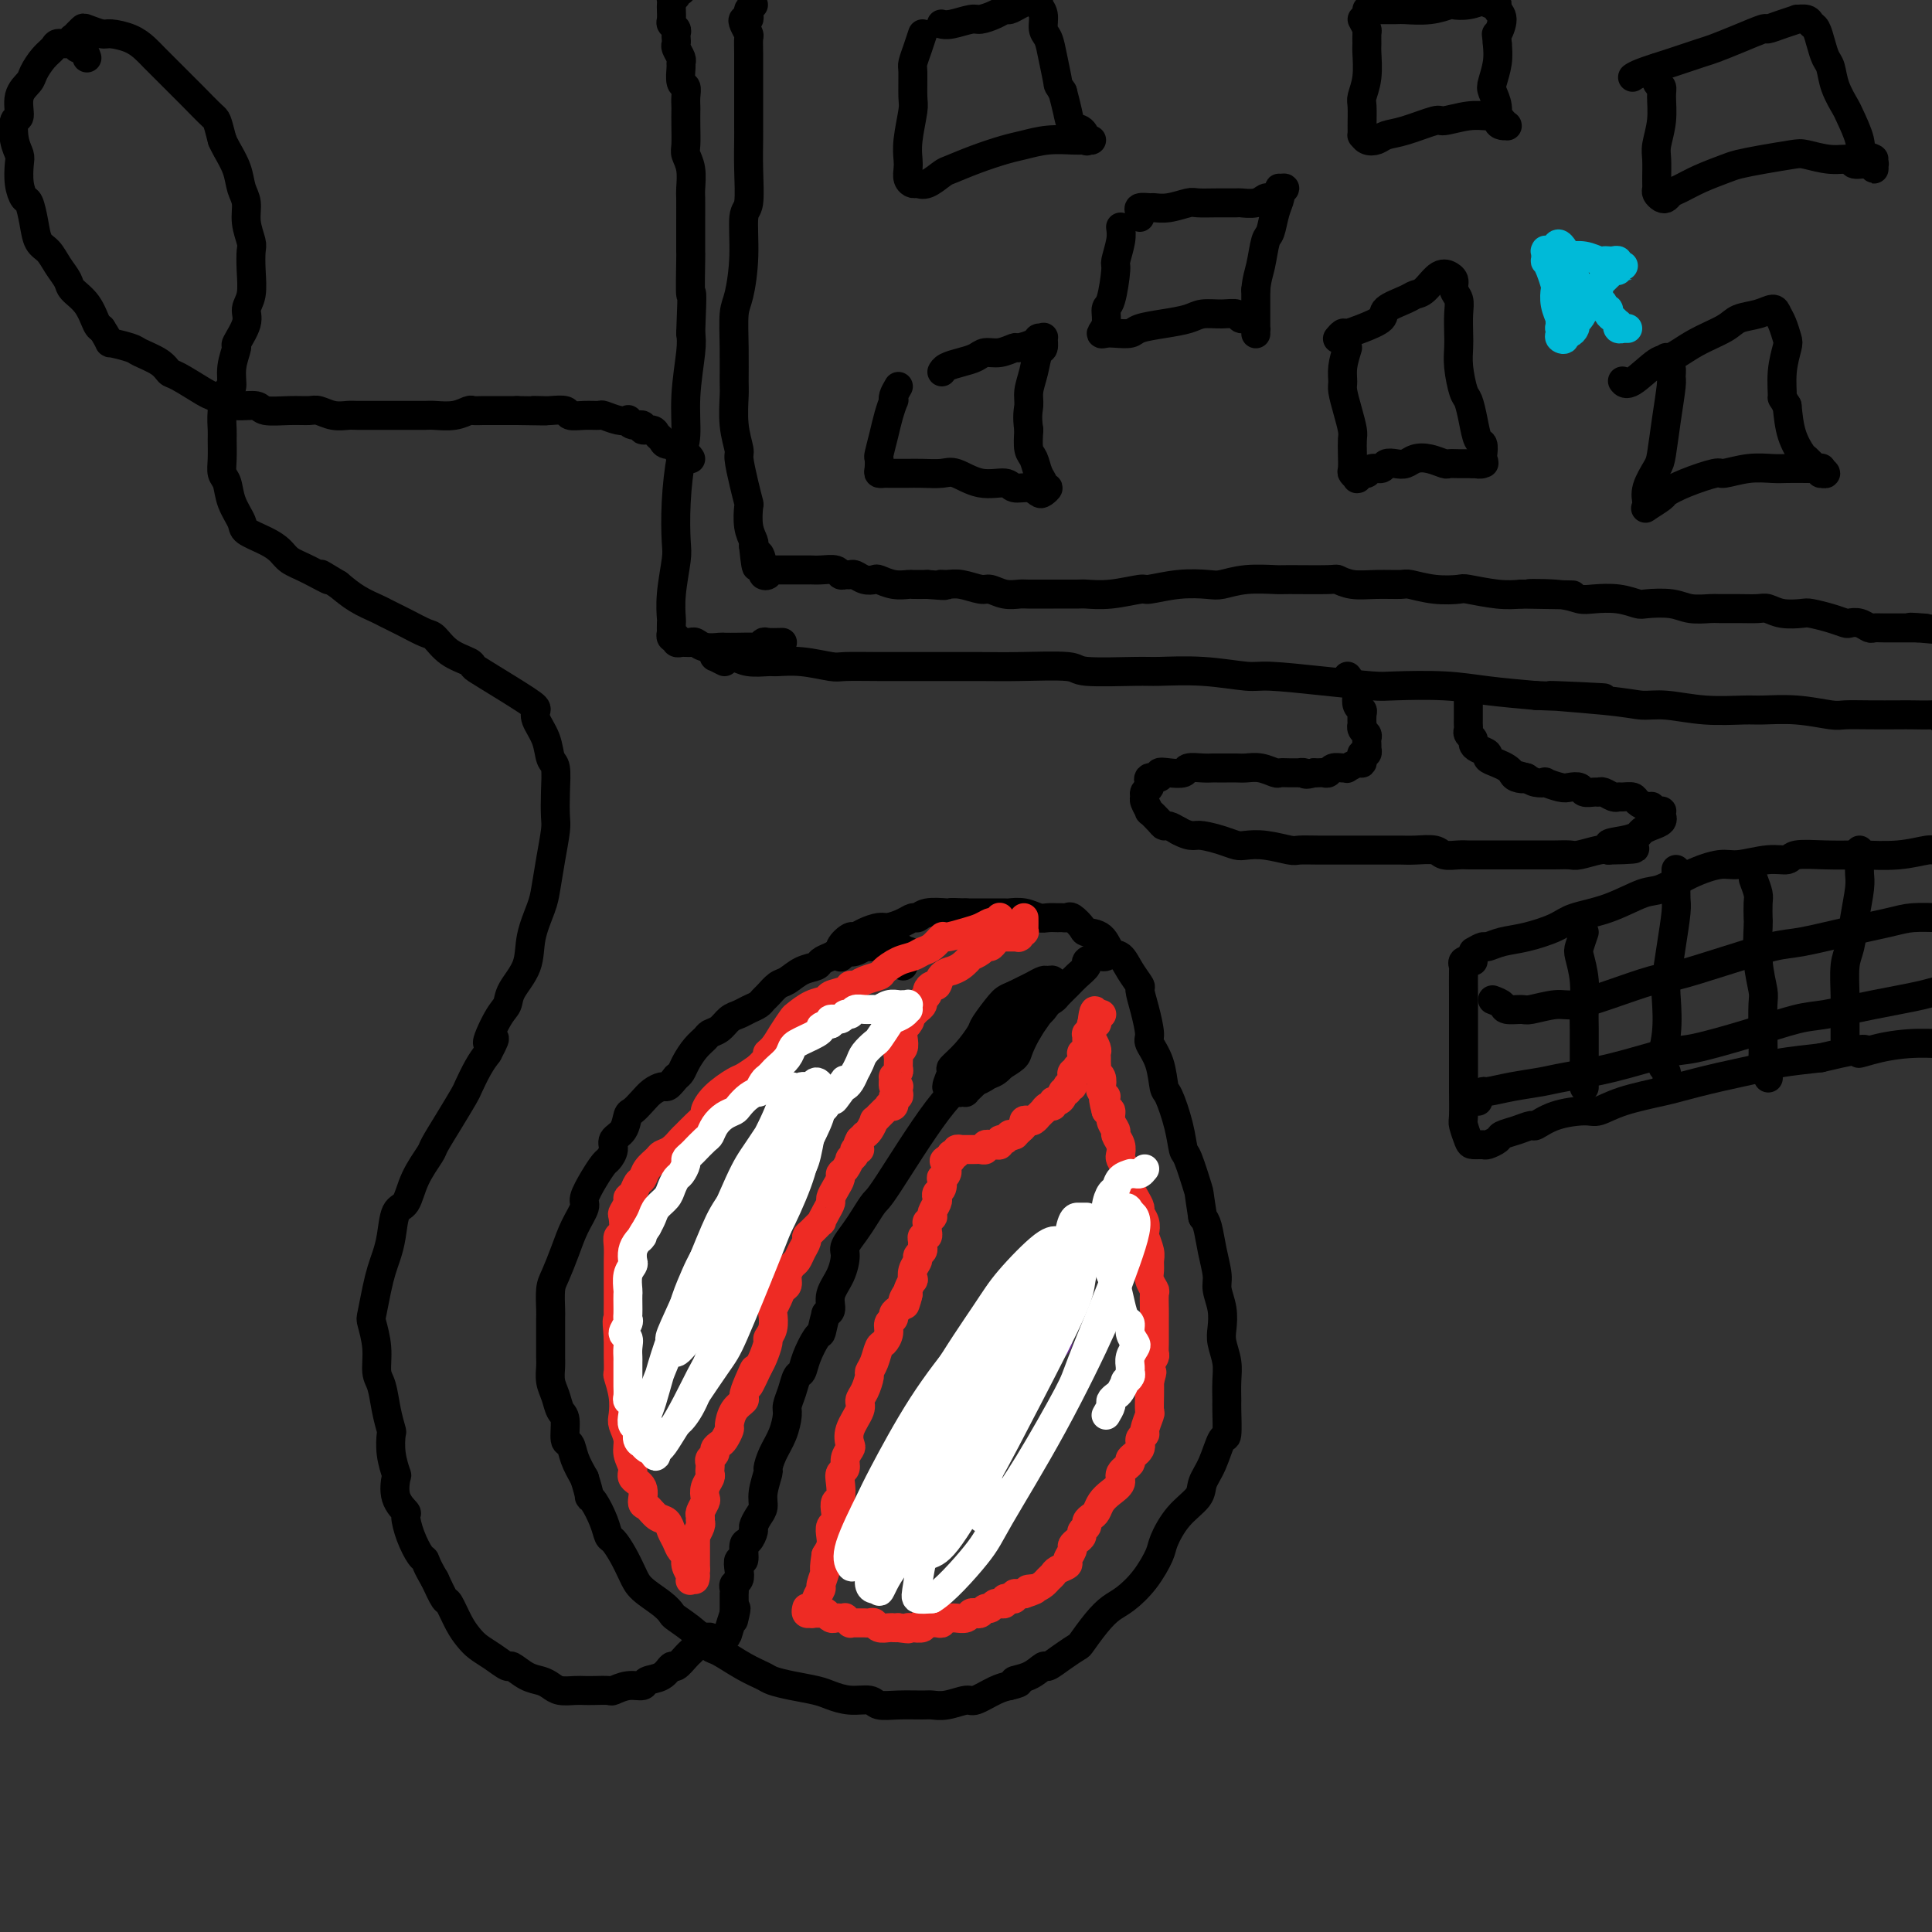<svg viewBox='0 0 400 400' version='1.1' xmlns='http://www.w3.org/2000/svg' xmlns:xlink='http://www.w3.org/1999/xlink'><rect x="0" y="0" width="400" height="400" fill="#333333" stroke="none"/><g fill='none' stroke='#000000' stroke-width='6' stroke-linecap='round' stroke-linejoin='round'><path d='M187,200c0.419,-0.878 0.837,-1.756 1,-2c0.163,-0.244 0.069,0.145 0,0c-0.069,-0.145 -0.114,-0.823 0,-1c0.114,-0.177 0.388,0.149 0,0c-0.388,-0.149 -1.437,-0.773 -2,-1c-0.563,-0.227 -0.640,-0.057 -1,0c-0.360,0.057 -1.003,0.001 -2,0c-0.997,-0.001 -2.346,0.051 -3,0c-0.654,-0.051 -0.612,-0.207 -1,0c-0.388,0.207 -1.207,0.776 -2,1c-0.793,0.224 -1.559,0.102 -2,0c-0.441,-0.102 -0.558,-0.183 -1,0c-0.442,0.183 -1.210,0.630 -2,1c-0.790,0.370 -1.601,0.661 -2,1c-0.399,0.339 -0.387,0.724 -1,1c-0.613,0.276 -1.852,0.441 -3,1c-1.148,0.559 -2.205,1.512 -3,2c-0.795,0.488 -1.329,0.512 -2,1c-0.671,0.488 -1.478,1.440 -2,2c-0.522,0.560 -0.759,0.726 -1,1c-0.241,0.274 -0.487,0.654 -1,1c-0.513,0.346 -1.293,0.656 -2,1c-0.707,0.344 -1.340,0.722 -2,1c-0.660,0.278 -1.345,0.458 -2,1c-0.655,0.542 -1.278,1.447 -2,2c-0.722,0.553 -1.541,0.754 -2,1c-0.459,0.246 -0.557,0.538 -1,1c-0.443,0.462 -1.232,1.093 -2,2c-0.768,0.907 -1.514,2.090 -2,3c-0.486,0.910 -0.710,1.546 -1,2c-0.290,0.454 -0.645,0.727 -1,1'/><path d='M140,223c-1.346,1.700 -1.712,1.951 -2,2c-0.288,0.049 -0.497,-0.105 -1,0c-0.503,0.105 -1.299,0.469 -2,1c-0.701,0.531 -1.306,1.231 -2,2c-0.694,0.769 -1.478,1.609 -2,2c-0.522,0.391 -0.784,0.332 -1,1c-0.216,0.668 -0.386,2.061 -1,3c-0.614,0.939 -1.673,1.422 -2,2c-0.327,0.578 0.076,1.251 0,2c-0.076,0.749 -0.632,1.575 -1,2c-0.368,0.425 -0.550,0.451 -1,1c-0.450,0.549 -1.170,1.622 -2,3c-0.830,1.378 -1.770,3.062 -2,4c-0.230,0.938 0.250,1.131 0,2c-0.250,0.869 -1.230,2.415 -2,4c-0.770,1.585 -1.331,3.210 -2,5c-0.669,1.790 -1.447,3.745 -2,5c-0.553,1.255 -0.880,1.810 -1,3c-0.120,1.190 -0.032,3.014 0,4c0.032,0.986 0.008,1.135 0,2c-0.008,0.865 0.001,2.447 0,4c-0.001,1.553 -0.012,3.078 0,4c0.012,0.922 0.046,1.242 0,2c-0.046,0.758 -0.171,1.955 0,3c0.171,1.045 0.637,1.938 1,3c0.363,1.062 0.621,2.293 1,3c0.379,0.707 0.878,0.891 1,2c0.122,1.109 -0.132,3.143 0,4c0.132,0.857 0.651,0.539 1,1c0.349,0.461 0.528,1.703 1,3c0.472,1.297 1.236,2.648 2,4'/><path d='M121,306c1.278,3.992 0.971,3.971 1,4c0.029,0.029 0.392,0.107 1,1c0.608,0.893 1.462,2.602 2,4c0.538,1.398 0.761,2.485 1,3c0.239,0.515 0.494,0.459 1,1c0.506,0.541 1.264,1.679 2,3c0.736,1.321 1.452,2.825 2,4c0.548,1.175 0.930,2.022 2,3c1.070,0.978 2.829,2.087 4,3c1.171,0.913 1.753,1.629 2,2c0.247,0.371 0.158,0.396 1,1c0.842,0.604 2.614,1.787 4,3c1.386,1.213 2.386,2.458 3,3c0.614,0.542 0.840,0.383 2,1c1.160,0.617 3.252,2.011 5,3c1.748,0.989 3.152,1.574 4,2c0.848,0.426 1.139,0.693 2,1c0.861,0.307 2.293,0.656 4,1c1.707,0.344 3.688,0.684 5,1c1.312,0.316 1.956,0.606 3,1c1.044,0.394 2.490,0.890 4,1c1.510,0.110 3.086,-0.167 4,0c0.914,0.167 1.167,0.778 2,1c0.833,0.222 2.248,0.055 4,0c1.752,-0.055 3.843,0.001 5,0c1.157,-0.001 1.380,-0.060 2,0c0.620,0.060 1.636,0.237 3,0c1.364,-0.237 3.077,-0.888 4,-1c0.923,-0.112 1.056,0.316 2,0c0.944,-0.316 2.698,-1.376 4,-2c1.302,-0.624 2.151,-0.812 3,-1'/><path d='M209,349c3.650,-0.819 1.273,-0.866 1,-1c-0.273,-0.134 1.556,-0.355 3,-1c1.444,-0.645 2.504,-1.714 3,-2c0.496,-0.286 0.429,0.212 1,0c0.571,-0.212 1.780,-1.135 3,-2c1.220,-0.865 2.450,-1.672 3,-2c0.550,-0.328 0.418,-0.175 1,-1c0.582,-0.825 1.876,-2.626 3,-4c1.124,-1.374 2.079,-2.319 3,-3c0.921,-0.681 1.809,-1.098 3,-2c1.191,-0.902 2.684,-2.289 4,-4c1.316,-1.711 2.456,-3.745 3,-5c0.544,-1.255 0.491,-1.730 1,-3c0.509,-1.270 1.579,-3.337 3,-5c1.421,-1.663 3.194,-2.924 4,-4c0.806,-1.076 0.647,-1.966 1,-3c0.353,-1.034 1.219,-2.211 2,-4c0.781,-1.789 1.477,-4.190 2,-5c0.523,-0.810 0.873,-0.029 1,-1c0.127,-0.971 0.030,-3.695 0,-5c-0.030,-1.305 0.006,-1.191 0,-2c-0.006,-0.809 -0.053,-2.540 0,-4c0.053,-1.460 0.206,-2.649 0,-4c-0.206,-1.351 -0.772,-2.863 -1,-4c-0.228,-1.137 -0.117,-1.898 0,-3c0.117,-1.102 0.238,-2.543 0,-4c-0.238,-1.457 -0.837,-2.929 -1,-4c-0.163,-1.071 0.111,-1.741 0,-3c-0.111,-1.259 -0.607,-3.108 -1,-5c-0.393,-1.892 -0.684,-3.826 -1,-5c-0.316,-1.174 -0.658,-1.587 -1,-2'/><path d='M249,252c-0.893,-5.653 -0.624,-4.787 -1,-6c-0.376,-1.213 -1.396,-4.507 -2,-6c-0.604,-1.493 -0.790,-1.186 -1,-2c-0.210,-0.814 -0.442,-2.750 -1,-5c-0.558,-2.250 -1.441,-4.813 -2,-6c-0.559,-1.187 -0.793,-0.998 -1,-2c-0.207,-1.002 -0.385,-3.193 -1,-5c-0.615,-1.807 -1.666,-3.228 -2,-4c-0.334,-0.772 0.048,-0.895 0,-2c-0.048,-1.105 -0.526,-3.193 -1,-5c-0.474,-1.807 -0.942,-3.333 -1,-4c-0.058,-0.667 0.295,-0.476 0,-1c-0.295,-0.524 -1.239,-1.762 -2,-3c-0.761,-1.238 -1.341,-2.477 -2,-3c-0.659,-0.523 -1.399,-0.330 -2,-1c-0.601,-0.670 -1.064,-2.204 -2,-3c-0.936,-0.796 -2.345,-0.854 -3,-1c-0.655,-0.146 -0.556,-0.379 -1,-1c-0.444,-0.621 -1.432,-1.631 -2,-2c-0.568,-0.369 -0.718,-0.098 -1,0c-0.282,0.098 -0.697,0.022 -1,0c-0.303,-0.022 -0.495,0.008 -1,0c-0.505,-0.008 -1.324,-0.055 -2,0c-0.676,0.055 -1.211,0.211 -2,0c-0.789,-0.211 -1.833,-0.789 -3,-1c-1.167,-0.211 -2.458,-0.057 -3,0c-0.542,0.057 -0.336,0.015 -1,0c-0.664,-0.015 -2.199,-0.004 -3,0c-0.801,0.004 -0.870,0.001 -1,0c-0.130,-0.001 -0.323,-0.000 -1,0c-0.677,0.000 -1.839,0.000 -3,0'/><path d='M200,189c-4.079,-0.159 -3.278,-0.057 -3,0c0.278,0.057 0.031,0.071 -1,0c-1.031,-0.071 -2.847,-0.225 -4,0c-1.153,0.225 -1.645,0.830 -2,1c-0.355,0.170 -0.574,-0.095 -1,0c-0.426,0.095 -1.060,0.552 -2,1c-0.940,0.448 -2.187,0.889 -3,1c-0.813,0.111 -1.192,-0.108 -2,0c-0.808,0.108 -2.045,0.544 -3,1c-0.955,0.456 -1.629,0.932 -2,1c-0.371,0.068 -0.440,-0.270 -1,0c-0.560,0.270 -1.612,1.150 -2,2c-0.388,0.850 -0.111,1.672 0,2c0.111,0.328 0.055,0.164 0,0'/><path d='M230,197c-0.323,0.416 -0.645,0.832 -1,1c-0.355,0.168 -0.742,0.090 -1,0c-0.258,-0.090 -0.386,-0.190 -1,0c-0.614,0.190 -1.713,0.671 -2,1c-0.287,0.329 0.237,0.508 0,1c-0.237,0.492 -1.234,1.299 -2,2c-0.766,0.701 -1.301,1.295 -2,2c-0.699,0.705 -1.562,1.520 -2,2c-0.438,0.480 -0.453,0.625 -1,1c-0.547,0.375 -1.628,0.982 -3,2c-1.372,1.018 -3.036,2.448 -4,3c-0.964,0.552 -1.228,0.225 -2,1c-0.772,0.775 -2.052,2.651 -3,4c-0.948,1.349 -1.564,2.173 -2,3c-0.436,0.827 -0.693,1.659 -1,2c-0.307,0.341 -0.663,0.191 -2,1c-1.337,0.809 -3.656,2.575 -7,7c-3.344,4.425 -7.713,11.507 -10,15c-2.287,3.493 -2.493,3.395 -3,4c-0.507,0.605 -1.314,1.911 -2,3c-0.686,1.089 -1.249,1.961 -2,3c-0.751,1.039 -1.689,2.247 -2,3c-0.311,0.753 0.005,1.053 0,2c-0.005,0.947 -0.331,2.543 -1,4c-0.669,1.457 -1.680,2.777 -2,4c-0.320,1.223 0.051,2.349 0,3c-0.051,0.651 -0.526,0.825 -1,1'/><path d='M171,272c-0.814,3.064 -0.848,3.722 -1,4c-0.152,0.278 -0.422,0.174 -1,1c-0.578,0.826 -1.465,2.582 -2,4c-0.535,1.418 -0.717,2.500 -1,3c-0.283,0.500 -0.666,0.419 -1,1c-0.334,0.581 -0.618,1.824 -1,3c-0.382,1.176 -0.863,2.284 -1,3c-0.137,0.716 0.069,1.040 0,2c-0.069,0.960 -0.415,2.557 -1,4c-0.585,1.443 -1.410,2.732 -2,4c-0.590,1.268 -0.945,2.513 -1,3c-0.055,0.487 0.192,0.214 0,1c-0.192,0.786 -0.821,2.629 -1,4c-0.179,1.371 0.093,2.270 0,3c-0.093,0.730 -0.551,1.293 -1,2c-0.449,0.707 -0.890,1.560 -1,2c-0.110,0.440 0.110,0.466 0,1c-0.110,0.534 -0.552,1.574 -1,2c-0.448,0.426 -0.904,0.236 -1,1c-0.096,0.764 0.167,2.481 0,3c-0.167,0.519 -0.763,-0.159 -1,0c-0.237,0.159 -0.116,1.156 0,2c0.116,0.844 0.227,1.535 0,2c-0.227,0.465 -0.793,0.703 -1,1c-0.207,0.297 -0.055,0.653 0,1c0.055,0.347 0.015,0.684 0,1c-0.015,0.316 -0.004,0.609 0,1c0.004,0.391 0.001,0.878 0,1c-0.001,0.122 -0.000,-0.121 0,0c0.000,0.121 0.000,0.606 0,1c-0.000,0.394 -0.000,0.697 0,1'/><path d='M152,334c-2.939,9.531 -0.788,2.359 0,0c0.788,-2.359 0.212,0.096 0,1c-0.212,0.904 -0.061,0.258 0,0c0.061,-0.258 0.030,-0.129 0,0'/><path d='M215,205c-0.758,0.334 -1.517,0.669 -2,1c-0.483,0.331 -0.692,0.660 -1,1c-0.308,0.340 -0.716,0.691 -1,1c-0.284,0.309 -0.443,0.577 -1,1c-0.557,0.423 -1.512,1.001 -2,2c-0.488,0.999 -0.508,2.419 -1,3c-0.492,0.581 -1.457,0.324 -2,1c-0.543,0.676 -0.663,2.286 -1,3c-0.337,0.714 -0.890,0.532 -1,1c-0.110,0.468 0.225,1.587 0,2c-0.225,0.413 -1.009,0.122 -1,0c0.009,-0.122 0.813,-0.073 1,0c0.187,0.073 -0.241,0.170 0,0c0.241,-0.170 1.153,-0.605 2,-1c0.847,-0.395 1.630,-0.748 2,-1c0.370,-0.252 0.326,-0.402 1,-1c0.674,-0.598 2.065,-1.642 3,-3c0.935,-1.358 1.413,-3.028 2,-4c0.587,-0.972 1.282,-1.245 2,-2c0.718,-0.755 1.457,-1.992 2,-3c0.543,-1.008 0.889,-1.788 1,-2c0.111,-0.212 -0.015,0.142 0,0c0.015,-0.142 0.170,-0.781 0,-1c-0.170,-0.219 -0.664,-0.017 -1,0c-0.336,0.017 -0.513,-0.150 -1,0c-0.487,0.150 -1.285,0.617 -2,1c-0.715,0.383 -1.347,0.681 -2,1c-0.653,0.319 -1.326,0.660 -2,1'/><path d='M210,206c-1.742,0.693 -2.096,0.925 -3,2c-0.904,1.075 -2.356,2.993 -3,4c-0.644,1.007 -0.479,1.104 -1,2c-0.521,0.896 -1.729,2.590 -3,4c-1.271,1.410 -2.605,2.535 -3,3c-0.395,0.465 0.148,0.269 0,1c-0.148,0.731 -0.986,2.389 -1,3c-0.014,0.611 0.796,0.176 1,0c0.204,-0.176 -0.200,-0.091 0,0c0.200,0.091 1.003,0.190 2,0c0.997,-0.190 2.189,-0.668 3,-1c0.811,-0.332 1.242,-0.518 2,-1c0.758,-0.482 1.842,-1.259 3,-2c1.158,-0.741 2.390,-1.445 3,-2c0.610,-0.555 0.598,-0.959 1,-2c0.402,-1.041 1.218,-2.718 2,-4c0.782,-1.282 1.529,-2.170 2,-3c0.471,-0.830 0.667,-1.602 1,-2c0.333,-0.398 0.803,-0.421 1,-1c0.197,-0.579 0.122,-1.712 0,-2c-0.122,-0.288 -0.291,0.270 0,0c0.291,-0.270 1.043,-1.369 0,-1c-1.043,0.369 -3.879,2.205 -5,3c-1.121,0.795 -0.527,0.547 -1,1c-0.473,0.453 -2.013,1.606 -3,3c-0.987,1.394 -1.419,3.029 -2,4c-0.581,0.971 -1.309,1.277 -2,2c-0.691,0.723 -1.346,1.861 -2,3'/><path d='M202,220c-2.788,3.126 -2.260,2.942 -2,3c0.260,0.058 0.250,0.357 0,1c-0.250,0.643 -0.739,1.630 -1,2c-0.261,0.370 -0.293,0.124 0,0c0.293,-0.124 0.911,-0.126 1,0c0.089,0.126 -0.351,0.380 0,0c0.351,-0.380 1.494,-1.396 2,-2c0.506,-0.604 0.376,-0.798 1,-1c0.624,-0.202 2.002,-0.414 3,-1c0.998,-0.586 1.614,-1.546 2,-2c0.386,-0.454 0.541,-0.400 1,-1c0.459,-0.600 1.223,-1.852 2,-3c0.777,-1.148 1.566,-2.191 2,-3c0.434,-0.809 0.514,-1.383 1,-2c0.486,-0.617 1.380,-1.276 2,-2c0.620,-0.724 0.966,-1.514 1,-2c0.034,-0.486 -0.245,-0.667 0,-1c0.245,-0.333 1.015,-0.819 1,-1c-0.015,-0.181 -0.814,-0.056 -1,0c-0.186,0.056 0.241,0.044 0,0c-0.241,-0.044 -1.150,-0.120 -2,0c-0.850,0.120 -1.639,0.435 -2,1c-0.361,0.565 -0.293,1.378 -1,2c-0.707,0.622 -2.190,1.052 -3,2c-0.810,0.948 -0.946,2.414 -1,3c-0.054,0.586 -0.027,0.293 0,0'/><path d='M149,340c-0.869,-0.429 -1.738,-0.858 -2,-1c-0.262,-0.142 0.084,0.004 0,0c-0.084,-0.004 -0.599,-0.157 -1,0c-0.401,0.157 -0.689,0.625 -1,1c-0.311,0.375 -0.646,0.659 -1,1c-0.354,0.341 -0.726,0.739 -1,1c-0.274,0.261 -0.448,0.384 -1,1c-0.552,0.616 -1.480,1.724 -2,2c-0.520,0.276 -0.631,-0.281 -1,0c-0.369,0.281 -0.996,1.400 -2,2c-1.004,0.600 -2.386,0.683 -3,1c-0.614,0.317 -0.461,0.870 -1,1c-0.539,0.130 -1.769,-0.161 -3,0c-1.231,0.161 -2.464,0.775 -3,1c-0.536,0.225 -0.374,0.061 -1,0c-0.626,-0.061 -2.041,-0.019 -3,0c-0.959,0.019 -1.464,0.016 -2,0c-0.536,-0.016 -1.105,-0.044 -2,0c-0.895,0.044 -2.118,0.162 -3,0c-0.882,-0.162 -1.425,-0.602 -2,-1c-0.575,-0.398 -1.182,-0.754 -2,-1c-0.818,-0.246 -1.847,-0.384 -3,-1c-1.153,-0.616 -2.430,-1.712 -3,-2c-0.570,-0.288 -0.431,0.231 -1,0c-0.569,-0.231 -1.844,-1.211 -3,-2c-1.156,-0.789 -2.193,-1.385 -3,-2c-0.807,-0.615 -1.385,-1.248 -2,-2c-0.615,-0.752 -1.268,-1.624 -2,-3c-0.732,-1.376 -1.543,-3.255 -2,-4c-0.457,-0.745 -0.559,-0.356 -1,-1c-0.441,-0.644 -1.220,-2.322 -2,-4'/><path d='M90,327c-1.812,-3.059 -1.843,-3.707 -2,-4c-0.157,-0.293 -0.442,-0.229 -1,-1c-0.558,-0.771 -1.390,-2.375 -2,-4c-0.610,-1.625 -1.000,-3.270 -1,-4c-0.000,-0.730 0.389,-0.547 0,-1c-0.389,-0.453 -1.554,-1.544 -2,-3c-0.446,-1.456 -0.171,-3.277 0,-4c0.171,-0.723 0.239,-0.348 0,-1c-0.239,-0.652 -0.785,-2.331 -1,-4c-0.215,-1.669 -0.100,-3.327 0,-4c0.100,-0.673 0.185,-0.362 0,-1c-0.185,-0.638 -0.642,-2.223 -1,-4c-0.358,-1.777 -0.619,-3.744 -1,-5c-0.381,-1.256 -0.884,-1.802 -1,-3c-0.116,-1.198 0.154,-3.048 0,-5c-0.154,-1.952 -0.732,-4.006 -1,-5c-0.268,-0.994 -0.226,-0.928 0,-2c0.226,-1.072 0.637,-3.282 1,-5c0.363,-1.718 0.678,-2.944 1,-4c0.322,-1.056 0.651,-1.943 1,-3c0.349,-1.057 0.717,-2.283 1,-4c0.283,-1.717 0.480,-3.924 1,-5c0.520,-1.076 1.363,-1.020 2,-2c0.637,-0.980 1.067,-2.994 2,-5c0.933,-2.006 2.368,-4.002 3,-5c0.632,-0.998 0.463,-0.998 1,-2c0.537,-1.002 1.782,-3.006 3,-5c1.218,-1.994 2.409,-3.978 3,-5c0.591,-1.022 0.582,-1.083 1,-2c0.418,-0.917 1.262,-2.691 2,-4c0.738,-1.309 1.369,-2.155 2,-3'/><path d='M101,218c2.849,-5.295 0.473,-2.032 0,-2c-0.473,0.032 0.957,-3.168 2,-5c1.043,-1.832 1.698,-2.297 2,-3c0.302,-0.703 0.252,-1.645 1,-3c0.748,-1.355 2.294,-3.122 3,-5c0.706,-1.878 0.571,-3.865 1,-6c0.429,-2.135 1.421,-4.418 2,-6c0.579,-1.582 0.743,-2.462 1,-4c0.257,-1.538 0.606,-3.732 1,-6c0.394,-2.268 0.834,-4.608 1,-6c0.166,-1.392 0.057,-1.834 0,-3c-0.057,-1.166 -0.061,-3.054 0,-5c0.061,-1.946 0.188,-3.950 0,-5c-0.188,-1.050 -0.692,-1.146 -1,-2c-0.308,-0.854 -0.421,-2.466 -1,-4c-0.579,-1.534 -1.623,-2.988 -2,-4c-0.377,-1.012 -0.087,-1.580 0,-2c0.087,-0.420 -0.027,-0.692 -2,-2c-1.973,-1.308 -5.803,-3.654 -8,-5c-2.197,-1.346 -2.761,-1.694 -3,-2c-0.239,-0.306 -0.152,-0.571 -1,-1c-0.848,-0.429 -2.630,-1.022 -4,-2c-1.370,-0.978 -2.329,-2.341 -3,-3c-0.671,-0.659 -1.053,-0.612 -2,-1c-0.947,-0.388 -2.458,-1.209 -4,-2c-1.542,-0.791 -3.114,-1.552 -4,-2c-0.886,-0.448 -1.085,-0.582 -2,-1c-0.915,-0.418 -2.547,-1.119 -4,-2c-1.453,-0.881 -2.726,-1.940 -4,-3'/><path d='M70,121c-6.302,-3.844 -2.558,-1.452 -2,-1c0.558,0.452 -2.072,-1.034 -4,-2c-1.928,-0.966 -3.156,-1.412 -4,-2c-0.844,-0.588 -1.305,-1.318 -2,-2c-0.695,-0.682 -1.625,-1.317 -3,-2c-1.375,-0.683 -3.195,-1.414 -4,-2c-0.805,-0.586 -0.594,-1.026 -1,-2c-0.406,-0.974 -1.429,-2.481 -2,-4c-0.571,-1.519 -0.689,-3.049 -1,-4c-0.311,-0.951 -0.816,-1.324 -1,-2c-0.184,-0.676 -0.047,-1.656 0,-3c0.047,-1.344 0.002,-3.051 0,-4c-0.002,-0.949 0.037,-1.141 0,-2c-0.037,-0.859 -0.149,-2.385 0,-4c0.149,-1.615 0.560,-3.319 1,-4c0.440,-0.681 0.910,-0.339 1,-1c0.090,-0.661 -0.201,-2.326 0,-4c0.201,-1.674 0.895,-3.356 1,-4c0.105,-0.644 -0.378,-0.251 0,-1c0.378,-0.749 1.618,-2.642 2,-4c0.382,-1.358 -0.093,-2.183 0,-3c0.093,-0.817 0.753,-1.628 1,-3c0.247,-1.372 0.081,-3.305 0,-5c-0.081,-1.695 -0.078,-3.152 0,-4c0.078,-0.848 0.229,-1.086 0,-2c-0.229,-0.914 -0.839,-2.503 -1,-4c-0.161,-1.497 0.125,-2.901 0,-4c-0.125,-1.099 -0.662,-1.892 -1,-3c-0.338,-1.108 -0.475,-2.529 -1,-4c-0.525,-1.471 -1.436,-2.992 -2,-4c-0.564,-1.008 -0.782,-1.504 -1,-2'/><path d='M46,29c-1.161,-4.470 -1.063,-4.146 -2,-5c-0.937,-0.854 -2.908,-2.886 -4,-4c-1.092,-1.114 -1.305,-1.310 -2,-2c-0.695,-0.690 -1.871,-1.874 -3,-3c-1.129,-1.126 -2.213,-2.196 -3,-3c-0.787,-0.804 -1.279,-1.343 -2,-2c-0.721,-0.657 -1.670,-1.431 -3,-2c-1.330,-0.569 -3.040,-0.933 -4,-1c-0.960,-0.067 -1.171,0.164 -2,0c-0.829,-0.164 -2.274,-0.724 -3,-1c-0.726,-0.276 -0.731,-0.270 -1,0c-0.269,0.270 -0.803,0.803 -1,1c-0.197,0.197 -0.056,0.056 0,0c0.056,-0.056 0.028,-0.028 0,0'/></g>
<g fill='none' stroke='#EE2B24' stroke-width='6' stroke-linecap='round' stroke-linejoin='round'><path d='M168,334c0.837,-0.001 1.673,-0.001 2,0c0.327,0.001 0.143,0.004 0,0c-0.143,-0.004 -0.246,-0.015 0,0c0.246,0.015 0.839,0.057 1,0c0.161,-0.057 -0.110,-0.211 0,0c0.110,0.211 0.603,0.788 1,1c0.397,0.212 0.699,0.061 1,0c0.301,-0.061 0.602,-0.030 1,0c0.398,0.030 0.894,0.061 1,0c0.106,-0.061 -0.178,-0.212 0,0c0.178,0.212 0.817,0.789 1,1c0.183,0.211 -0.092,0.056 0,0c0.092,-0.056 0.549,-0.015 1,0c0.451,0.015 0.895,0.003 1,0c0.105,-0.003 -0.127,0.003 0,0c0.127,-0.003 0.615,-0.015 1,0c0.385,0.015 0.666,0.057 1,0c0.334,-0.057 0.719,-0.211 1,0c0.281,0.211 0.457,0.789 1,1c0.543,0.211 1.454,0.057 2,0c0.546,-0.057 0.727,-0.016 1,0c0.273,0.016 0.636,0.008 1,0'/><path d='M186,337c3.168,0.463 2.088,0.120 2,0c-0.088,-0.120 0.818,-0.018 1,0c0.182,0.018 -0.359,-0.048 0,0c0.359,0.048 1.617,0.209 2,0c0.383,-0.209 -0.108,-0.788 0,-1c0.108,-0.212 0.816,-0.057 1,0c0.184,0.057 -0.157,0.016 0,0c0.157,-0.016 0.812,-0.008 1,0c0.188,0.008 -0.090,0.016 0,0c0.090,-0.016 0.549,-0.057 1,0c0.451,0.057 0.893,0.211 1,0c0.107,-0.211 -0.122,-0.788 0,-1c0.122,-0.212 0.596,-0.061 1,0c0.404,0.061 0.738,0.030 1,0c0.262,-0.030 0.451,-0.060 1,0c0.549,0.060 1.456,0.208 2,0c0.544,-0.208 0.723,-0.773 1,-1c0.277,-0.227 0.651,-0.117 1,0c0.349,0.117 0.672,0.242 1,0c0.328,-0.242 0.661,-0.850 1,-1c0.339,-0.150 0.683,0.157 1,0c0.317,-0.157 0.606,-0.778 1,-1c0.394,-0.222 0.893,-0.046 1,0c0.107,0.046 -0.178,-0.039 0,0c0.178,0.039 0.817,0.203 1,0c0.183,-0.203 -0.092,-0.772 0,-1c0.092,-0.228 0.549,-0.113 1,0c0.451,0.113 0.894,0.226 1,0c0.106,-0.226 -0.125,-0.792 0,-1c0.125,-0.208 0.607,-0.060 1,0c0.393,0.060 0.696,0.030 1,0'/><path d='M212,330c4.217,-1.322 1.760,-1.128 1,-1c-0.760,0.128 0.176,0.189 1,0c0.824,-0.189 1.535,-0.628 2,-1c0.465,-0.372 0.684,-0.676 1,-1c0.316,-0.324 0.730,-0.668 1,-1c0.270,-0.332 0.397,-0.652 1,-1c0.603,-0.348 1.681,-0.723 2,-1c0.319,-0.277 -0.121,-0.455 0,-1c0.121,-0.545 0.802,-1.455 1,-2c0.198,-0.545 -0.086,-0.723 0,-1c0.086,-0.277 0.544,-0.651 1,-1c0.456,-0.349 0.910,-0.671 1,-1c0.090,-0.329 -0.183,-0.665 0,-1c0.183,-0.335 0.822,-0.670 1,-1c0.178,-0.330 -0.105,-0.655 0,-1c0.105,-0.345 0.596,-0.711 1,-1c0.404,-0.289 0.719,-0.500 1,-1c0.281,-0.500 0.528,-1.290 1,-2c0.472,-0.710 1.168,-1.341 2,-2c0.832,-0.659 1.800,-1.345 2,-2c0.200,-0.655 -0.368,-1.278 0,-2c0.368,-0.722 1.672,-1.542 2,-2c0.328,-0.458 -0.319,-0.554 0,-1c0.319,-0.446 1.606,-1.241 2,-2c0.394,-0.759 -0.105,-1.483 0,-2c0.105,-0.517 0.813,-0.827 1,-1c0.187,-0.173 -0.146,-0.209 0,-1c0.146,-0.791 0.771,-2.336 1,-3c0.229,-0.664 0.062,-0.448 0,-1c-0.062,-0.552 -0.018,-1.872 0,-3c0.018,-1.128 0.009,-2.064 0,-3'/><path d='M238,286c0.944,-3.384 0.306,-1.342 0,-1c-0.306,0.342 -0.278,-1.014 0,-2c0.278,-0.986 0.807,-1.601 1,-2c0.193,-0.399 0.052,-0.581 0,-1c-0.052,-0.419 -0.014,-1.076 0,-2c0.014,-0.924 0.005,-2.117 0,-3c-0.005,-0.883 -0.005,-1.458 0,-2c0.005,-0.542 0.016,-1.051 0,-2c-0.016,-0.949 -0.057,-2.338 0,-3c0.057,-0.662 0.212,-0.599 0,-1c-0.212,-0.401 -0.793,-1.267 -1,-2c-0.207,-0.733 -0.042,-1.333 0,-2c0.042,-0.667 -0.040,-1.400 0,-2c0.040,-0.600 0.203,-1.068 0,-2c-0.203,-0.932 -0.772,-2.329 -1,-3c-0.228,-0.671 -0.116,-0.616 0,-1c0.116,-0.384 0.237,-1.206 0,-2c-0.237,-0.794 -0.833,-1.559 -1,-2c-0.167,-0.441 0.096,-0.558 0,-1c-0.096,-0.442 -0.551,-1.207 -1,-2c-0.449,-0.793 -0.891,-1.612 -1,-2c-0.109,-0.388 0.115,-0.344 0,-1c-0.115,-0.656 -0.571,-2.011 -1,-3c-0.429,-0.989 -0.832,-1.612 -1,-2c-0.168,-0.388 -0.102,-0.540 0,-1c0.102,-0.460 0.238,-1.227 0,-2c-0.238,-0.773 -0.851,-1.552 -1,-2c-0.149,-0.448 0.166,-0.563 0,-1c-0.166,-0.437 -0.814,-1.195 -1,-2c-0.186,-0.805 0.090,-1.659 0,-2c-0.090,-0.341 -0.545,-0.171 -1,0'/><path d='M229,230c-1.178,-4.185 -0.123,-3.149 0,-3c0.123,0.149 -0.685,-0.590 -1,-1c-0.315,-0.410 -0.137,-0.491 0,-1c0.137,-0.509 0.233,-1.446 0,-2c-0.233,-0.554 -0.795,-0.726 -1,-1c-0.205,-0.274 -0.054,-0.649 0,-1c0.054,-0.351 0.011,-0.676 0,-1c-0.011,-0.324 0.011,-0.647 0,-1c-0.011,-0.353 -0.055,-0.737 0,-1c0.055,-0.263 0.210,-0.404 0,-1c-0.210,-0.596 -0.785,-1.648 -1,-2c-0.215,-0.352 -0.072,-0.006 0,0c0.072,0.006 0.071,-0.328 0,-1c-0.071,-0.672 -0.211,-1.683 0,-2c0.211,-0.317 0.775,0.059 1,0c0.225,-0.059 0.113,-0.552 0,-1c-0.113,-0.448 -0.225,-0.852 0,-1c0.225,-0.148 0.789,-0.040 1,0c0.211,0.040 0.070,0.011 0,0c-0.070,-0.011 -0.070,-0.003 0,0c0.070,0.003 0.211,0.001 0,0c-0.211,-0.001 -0.775,-0.000 -1,0c-0.225,0.000 -0.113,0.000 0,0'/><path d='M227,210c-0.552,-2.397 -0.933,1.610 -1,3c-0.067,1.390 0.178,0.161 0,0c-0.178,-0.161 -0.780,0.744 -1,1c-0.220,0.256 -0.059,-0.138 0,0c0.059,0.138 0.017,0.806 0,1c-0.017,0.194 -0.008,-0.088 0,0c0.008,0.088 0.016,0.544 0,1c-0.016,0.456 -0.057,0.910 0,1c0.057,0.090 0.211,-0.186 0,0c-0.211,0.186 -0.789,0.833 -1,1c-0.211,0.167 -0.057,-0.147 0,0c0.057,0.147 0.016,0.756 0,1c-0.016,0.244 -0.008,0.122 0,0'/><path d='M224,219c-0.480,1.636 -0.182,1.227 0,1c0.182,-0.227 0.246,-0.271 0,0c-0.246,0.271 -0.802,0.856 -1,1c-0.198,0.144 -0.039,-0.154 0,0c0.039,0.154 -0.042,0.759 0,1c0.042,0.241 0.207,0.117 0,0c-0.207,-0.117 -0.788,-0.228 -1,0c-0.212,0.228 -0.057,0.796 0,1c0.057,0.204 0.016,0.044 0,0c-0.016,-0.044 -0.008,0.027 0,0c0.008,-0.027 0.016,-0.152 0,0c-0.016,0.152 -0.056,0.581 0,1c0.056,0.419 0.207,0.830 0,1c-0.207,0.170 -0.773,0.101 -1,0c-0.227,-0.101 -0.116,-0.233 0,0c0.116,0.233 0.237,0.832 0,1c-0.237,0.168 -0.833,-0.094 -1,0c-0.167,0.094 0.096,0.546 0,1c-0.096,0.454 -0.552,0.910 -1,1c-0.448,0.090 -0.890,-0.187 -1,0c-0.110,0.187 0.110,0.839 0,1c-0.110,0.161 -0.550,-0.168 -1,0c-0.450,0.168 -0.908,0.833 -1,1c-0.092,0.167 0.183,-0.165 0,0c-0.183,0.165 -0.824,0.828 -1,1c-0.176,0.172 0.111,-0.147 0,0c-0.111,0.147 -0.621,0.760 -1,1c-0.379,0.240 -0.627,0.105 -1,0c-0.373,-0.105 -0.870,-0.182 -1,0c-0.130,0.182 0.106,0.623 0,1c-0.106,0.377 -0.553,0.688 -1,1'/><path d='M211,234c-1.968,2.261 -0.387,0.413 0,0c0.387,-0.413 -0.418,0.607 -1,1c-0.582,0.393 -0.939,0.158 -1,0c-0.061,-0.158 0.176,-0.240 0,0c-0.176,0.240 -0.764,0.800 -1,1c-0.236,0.200 -0.118,0.040 0,0c0.118,-0.040 0.238,0.042 0,0c-0.238,-0.042 -0.833,-0.207 -1,0c-0.167,0.207 0.095,0.787 0,1c-0.095,0.213 -0.546,0.061 -1,0c-0.454,-0.061 -0.909,-0.030 -1,0c-0.091,0.030 0.183,0.061 0,0c-0.183,-0.061 -0.822,-0.212 -1,0c-0.178,0.212 0.106,0.789 0,1c-0.106,0.211 -0.602,0.057 -1,0c-0.398,-0.057 -0.699,-0.015 -1,0c-0.301,0.015 -0.603,0.004 -1,0c-0.397,-0.004 -0.890,-0.001 -1,0c-0.110,0.001 0.163,-0.001 0,0c-0.163,0.001 -0.761,0.004 -1,0c-0.239,-0.004 -0.120,-0.015 0,0c0.120,0.015 0.243,0.057 0,0c-0.243,-0.057 -0.850,-0.211 -1,0c-0.150,0.211 0.156,0.788 0,1c-0.156,0.212 -0.774,0.061 -1,0c-0.226,-0.061 -0.061,-0.030 0,0c0.061,0.030 0.016,0.060 0,0c-0.016,-0.060 -0.004,-0.208 0,0c0.004,0.208 0.001,0.774 0,1c-0.001,0.226 -0.001,0.113 0,0'/><path d='M197,240c-2.392,0.885 -1.372,0.096 -1,0c0.372,-0.096 0.096,0.500 0,1c-0.096,0.500 -0.012,0.903 0,1c0.012,0.097 -0.048,-0.111 0,0c0.048,0.111 0.205,0.540 0,1c-0.205,0.460 -0.773,0.949 -1,1c-0.227,0.051 -0.112,-0.338 0,0c0.112,0.338 0.223,1.404 0,2c-0.223,0.596 -0.778,0.724 -1,1c-0.222,0.276 -0.111,0.700 0,1c0.111,0.300 0.222,0.477 0,1c-0.222,0.523 -0.777,1.393 -1,2c-0.223,0.607 -0.112,0.950 0,1c0.112,0.050 0.226,-0.193 0,0c-0.226,0.193 -0.793,0.821 -1,1c-0.207,0.179 -0.054,-0.092 0,0c0.054,0.092 0.011,0.546 0,1c-0.011,0.454 0.011,0.909 0,1c-0.011,0.091 -0.056,-0.183 0,0c0.056,0.183 0.212,0.822 0,1c-0.212,0.178 -0.793,-0.107 -1,0c-0.207,0.107 -0.040,0.605 0,1c0.040,0.395 -0.045,0.686 0,1c0.045,0.314 0.222,0.653 0,1c-0.222,0.347 -0.843,0.704 -1,1c-0.157,0.296 0.150,0.531 0,1c-0.150,0.469 -0.759,1.173 -1,2c-0.241,0.827 -0.116,1.778 0,2c0.116,0.222 0.224,-0.287 0,0c-0.224,0.287 -0.778,1.368 -1,2c-0.222,0.632 -0.111,0.816 0,1'/><path d='M188,268c-1.329,4.284 -0.150,0.993 0,0c0.150,-0.993 -0.729,0.311 -1,1c-0.271,0.689 0.067,0.761 0,1c-0.067,0.239 -0.539,0.644 -1,1c-0.461,0.356 -0.911,0.663 -1,1c-0.089,0.337 0.183,0.704 0,1c-0.183,0.296 -0.822,0.519 -1,1c-0.178,0.481 0.106,1.218 0,2c-0.106,0.782 -0.602,1.608 -1,2c-0.398,0.392 -0.698,0.349 -1,1c-0.302,0.651 -0.607,1.995 -1,3c-0.393,1.005 -0.874,1.671 -1,2c-0.126,0.329 0.102,0.321 0,1c-0.102,0.679 -0.535,2.045 -1,3c-0.465,0.955 -0.961,1.498 -1,2c-0.039,0.502 0.378,0.963 0,2c-0.378,1.037 -1.550,2.649 -2,4c-0.450,1.351 -0.177,2.442 0,3c0.177,0.558 0.257,0.585 0,1c-0.257,0.415 -0.853,1.218 -1,2c-0.147,0.782 0.153,1.543 0,2c-0.153,0.457 -0.759,0.612 -1,1c-0.241,0.388 -0.116,1.011 0,2c0.116,0.989 0.224,2.344 0,3c-0.224,0.656 -0.778,0.612 -1,1c-0.222,0.388 -0.111,1.206 0,2c0.111,0.794 0.223,1.564 0,2c-0.223,0.436 -0.781,0.540 -1,1c-0.219,0.460 -0.097,1.278 0,2c0.097,0.722 0.171,1.349 0,2c-0.171,0.651 -0.585,1.325 -1,2'/><path d='M171,322c-0.708,4.528 0.022,2.848 0,3c-0.022,0.152 -0.794,2.136 -1,3c-0.206,0.864 0.155,0.609 0,1c-0.155,0.391 -0.826,1.429 -1,2c-0.174,0.571 0.151,0.674 0,1c-0.151,0.326 -0.776,0.873 -1,1c-0.224,0.127 -0.046,-0.166 0,0c0.046,0.166 -0.040,0.791 0,1c0.040,0.209 0.207,0.004 0,0c-0.207,-0.004 -0.787,0.195 -1,0c-0.213,-0.195 -0.057,-0.783 0,-1c0.057,-0.217 0.016,-0.062 0,0c-0.016,0.062 -0.008,0.031 0,0'/><path d='M212,190c0.008,0.724 0.016,1.448 0,2c-0.016,0.552 -0.056,0.933 0,1c0.056,0.067 0.207,-0.178 0,0c-0.207,0.178 -0.772,0.780 -1,1c-0.228,0.220 -0.118,0.059 0,0c0.118,-0.059 0.242,-0.016 0,0c-0.242,0.016 -0.852,0.004 -1,0c-0.148,-0.004 0.167,-0.001 0,0c-0.167,0.001 -0.814,-0.000 -1,0c-0.186,0.000 0.091,0.003 0,0c-0.091,-0.003 -0.549,-0.011 -1,0c-0.451,0.011 -0.895,0.041 -1,0c-0.105,-0.041 0.128,-0.152 0,0c-0.128,0.152 -0.617,0.567 -1,1c-0.383,0.433 -0.662,0.885 -1,1c-0.338,0.115 -0.737,-0.106 -1,0c-0.263,0.106 -0.390,0.540 -1,1c-0.610,0.460 -1.703,0.946 -2,1c-0.297,0.054 0.201,-0.324 0,0c-0.201,0.324 -1.100,1.348 -2,2c-0.900,0.652 -1.799,0.930 -2,1c-0.201,0.070 0.296,-0.069 0,0c-0.296,0.069 -1.385,0.347 -2,1c-0.615,0.653 -0.757,1.681 -1,2c-0.243,0.319 -0.586,-0.069 -1,0c-0.414,0.069 -0.900,0.597 -1,1c-0.100,0.403 0.184,0.682 0,1c-0.184,0.318 -0.837,0.676 -1,1c-0.163,0.324 0.162,0.612 0,1c-0.162,0.388 -0.813,0.874 -1,1c-0.187,0.126 0.089,-0.107 0,0c-0.089,0.107 -0.545,0.553 -1,1'/><path d='M189,210c-3.801,3.269 -1.802,1.443 -1,1c0.802,-0.443 0.407,0.497 0,1c-0.407,0.503 -0.827,0.567 -1,1c-0.173,0.433 -0.099,1.233 0,2c0.099,0.767 0.224,1.500 0,2c-0.224,0.500 -0.796,0.765 -1,1c-0.204,0.235 -0.040,0.439 0,1c0.040,0.561 -0.043,1.478 0,2c0.043,0.522 0.211,0.648 0,1c-0.211,0.352 -0.803,0.931 -1,1c-0.197,0.069 -0.001,-0.371 0,0c0.001,0.371 -0.195,1.554 0,2c0.195,0.446 0.781,0.157 1,0c0.219,-0.157 0.073,-0.182 0,0c-0.073,0.182 -0.072,0.569 0,1c0.072,0.431 0.217,0.904 0,1c-0.217,0.096 -0.794,-0.184 -1,0c-0.206,0.184 -0.040,0.833 0,1c0.040,0.167 -0.046,-0.147 0,0c0.046,0.147 0.223,0.757 0,1c-0.223,0.243 -0.847,0.120 -1,0c-0.153,-0.120 0.165,-0.238 0,0c-0.165,0.238 -0.814,0.833 -1,1c-0.186,0.167 0.091,-0.092 0,0c-0.091,0.092 -0.550,0.536 -1,1c-0.450,0.464 -0.890,0.947 -1,1c-0.110,0.053 0.111,-0.323 0,0c-0.111,0.323 -0.556,1.344 -1,2c-0.444,0.656 -0.889,0.946 -1,1c-0.111,0.054 0.111,-0.127 0,0c-0.111,0.127 -0.556,0.564 -1,1'/><path d='M178,236c-1.018,1.702 -0.062,1.957 0,2c0.062,0.043 -0.771,-0.125 -1,0c-0.229,0.125 0.145,0.544 0,1c-0.145,0.456 -0.809,0.947 -1,1c-0.191,0.053 0.090,-0.334 0,0c-0.090,0.334 -0.550,1.389 -1,2c-0.450,0.611 -0.890,0.779 -1,1c-0.110,0.221 0.112,0.495 0,1c-0.112,0.505 -0.556,1.239 -1,2c-0.444,0.761 -0.888,1.547 -1,2c-0.112,0.453 0.107,0.573 0,1c-0.107,0.427 -0.540,1.161 -1,2c-0.460,0.839 -0.945,1.782 -1,2c-0.055,0.218 0.322,-0.290 0,0c-0.322,0.290 -1.343,1.377 -2,2c-0.657,0.623 -0.949,0.782 -1,1c-0.051,0.218 0.140,0.495 0,1c-0.140,0.505 -0.611,1.238 -1,2c-0.389,0.762 -0.696,1.551 -1,2c-0.304,0.449 -0.606,0.557 -1,1c-0.394,0.443 -0.880,1.222 -1,2c-0.120,0.778 0.125,1.555 0,2c-0.125,0.445 -0.621,0.560 -1,1c-0.379,0.440 -0.641,1.207 -1,2c-0.359,0.793 -0.813,1.611 -1,2c-0.187,0.389 -0.106,0.348 0,1c0.106,0.652 0.235,1.995 0,3c-0.235,1.005 -0.836,1.671 -1,2c-0.164,0.329 0.110,0.319 0,1c-0.110,0.681 -0.603,2.052 -1,3c-0.397,0.948 -0.699,1.474 -1,2'/><path d='M157,283c-3.433,7.422 -1.515,2.477 -1,1c0.515,-1.477 -0.374,0.515 -1,2c-0.626,1.485 -0.990,2.463 -1,3c-0.010,0.537 0.334,0.634 0,1c-0.334,0.366 -1.346,1.001 -2,2c-0.654,0.999 -0.950,2.362 -1,3c-0.050,0.638 0.145,0.552 0,1c-0.145,0.448 -0.631,1.429 -1,2c-0.369,0.571 -0.621,0.730 -1,1c-0.379,0.270 -0.886,0.650 -1,1c-0.114,0.350 0.165,0.671 0,1c-0.165,0.329 -0.775,0.665 -1,1c-0.225,0.335 -0.064,0.670 0,1c0.064,0.330 0.031,0.656 0,1c-0.031,0.344 -0.060,0.707 0,1c0.060,0.293 0.208,0.516 0,1c-0.208,0.484 -0.774,1.229 -1,2c-0.226,0.771 -0.113,1.569 0,2c0.113,0.431 0.228,0.495 0,1c-0.228,0.505 -0.797,1.449 -1,2c-0.203,0.551 -0.040,0.707 0,1c0.040,0.293 -0.042,0.723 0,1c0.042,0.277 0.207,0.403 0,1c-0.207,0.597 -0.788,1.666 -1,2c-0.212,0.334 -0.057,-0.066 0,0c0.057,0.066 0.015,0.599 0,1c-0.015,0.401 -0.004,0.671 0,1c0.004,0.329 0.001,0.717 0,1c-0.001,0.283 -0.000,0.461 0,1c0.000,0.539 0.000,1.440 0,2c-0.000,0.560 -0.000,0.780 0,1'/><path d='M144,325c-0.403,3.570 0.088,1.493 0,1c-0.088,-0.493 -0.756,0.596 -1,1c-0.244,0.404 -0.064,0.124 0,0c0.064,-0.124 0.013,-0.091 0,0c-0.013,0.091 0.011,0.242 0,0c-0.011,-0.242 -0.059,-0.876 0,-1c0.059,-0.124 0.223,0.262 0,0c-0.223,-0.262 -0.833,-1.172 -1,-2c-0.167,-0.828 0.111,-1.574 0,-2c-0.111,-0.426 -0.610,-0.533 -1,-1c-0.390,-0.467 -0.671,-1.295 -1,-2c-0.329,-0.705 -0.705,-1.286 -1,-2c-0.295,-0.714 -0.508,-1.560 -1,-2c-0.492,-0.440 -1.264,-0.474 -2,-1c-0.736,-0.526 -1.436,-1.543 -2,-2c-0.564,-0.457 -0.992,-0.352 -1,-1c-0.008,-0.648 0.405,-2.049 0,-3c-0.405,-0.951 -1.629,-1.452 -2,-2c-0.371,-0.548 0.111,-1.142 0,-2c-0.111,-0.858 -0.813,-1.978 -1,-3c-0.187,-1.022 0.142,-1.945 0,-3c-0.142,-1.055 -0.756,-2.241 -1,-3c-0.244,-0.759 -0.118,-1.090 0,-2c0.118,-0.910 0.228,-2.399 0,-4c-0.228,-1.601 -0.793,-3.313 -1,-4c-0.207,-0.687 -0.055,-0.349 0,-1c0.055,-0.651 0.015,-2.291 0,-3c-0.015,-0.709 -0.004,-0.488 0,-1c0.004,-0.512 0.002,-1.756 0,-3'/><path d='M128,277c-0.464,-5.147 -0.124,-3.516 0,-3c0.124,0.516 0.033,-0.084 0,-1c-0.033,-0.916 -0.009,-2.146 0,-3c0.009,-0.854 0.002,-1.330 0,-2c-0.002,-0.670 -0.000,-1.534 0,-2c0.000,-0.466 -0.001,-0.535 0,-1c0.001,-0.465 0.004,-1.327 0,-2c-0.004,-0.673 -0.015,-1.158 0,-2c0.015,-0.842 0.055,-2.042 0,-3c-0.055,-0.958 -0.207,-1.675 0,-2c0.207,-0.325 0.773,-0.258 1,-1c0.227,-0.742 0.116,-2.292 0,-3c-0.116,-0.708 -0.239,-0.575 0,-1c0.239,-0.425 0.838,-1.408 1,-2c0.162,-0.592 -0.112,-0.791 0,-1c0.112,-0.209 0.611,-0.427 1,-1c0.389,-0.573 0.667,-1.502 1,-2c0.333,-0.498 0.722,-0.566 1,-1c0.278,-0.434 0.446,-1.233 1,-2c0.554,-0.767 1.496,-1.500 2,-2c0.504,-0.500 0.571,-0.767 1,-1c0.429,-0.233 1.219,-0.434 2,-1c0.781,-0.566 1.553,-1.498 2,-2c0.447,-0.502 0.568,-0.574 1,-1c0.432,-0.426 1.173,-1.207 2,-2c0.827,-0.793 1.740,-1.598 2,-2c0.260,-0.402 -0.132,-0.401 0,-1c0.132,-0.599 0.788,-1.800 2,-3c1.212,-1.200 2.980,-2.400 4,-3c1.020,-0.600 1.291,-0.600 2,-1c0.709,-0.400 1.854,-1.200 3,-2'/><path d='M157,221c4.284,-4.368 2.494,-3.288 2,-3c-0.494,0.288 0.307,-0.217 1,-1c0.693,-0.783 1.279,-1.845 2,-3c0.721,-1.155 1.578,-2.404 2,-3c0.422,-0.596 0.411,-0.541 1,-1c0.589,-0.459 1.779,-1.433 3,-2c1.221,-0.567 2.473,-0.725 3,-1c0.527,-0.275 0.328,-0.665 1,-1c0.672,-0.335 2.215,-0.615 3,-1c0.785,-0.385 0.810,-0.876 1,-1c0.190,-0.124 0.543,0.118 1,0c0.457,-0.118 1.018,-0.595 2,-1c0.982,-0.405 2.385,-0.739 3,-1c0.615,-0.261 0.444,-0.450 1,-1c0.556,-0.550 1.841,-1.462 3,-2c1.159,-0.538 2.192,-0.704 3,-1c0.808,-0.296 1.392,-0.723 2,-1c0.608,-0.277 1.240,-0.403 2,-1c0.760,-0.597 1.646,-1.666 2,-2c0.354,-0.334 0.174,0.068 1,0c0.826,-0.068 2.656,-0.606 4,-1c1.344,-0.394 2.203,-0.645 3,-1c0.797,-0.355 1.534,-0.813 2,-1c0.466,-0.187 0.661,-0.103 1,0c0.339,0.103 0.823,0.223 1,0c0.177,-0.223 0.048,-0.791 0,-1c-0.048,-0.209 -0.014,-0.060 0,0c0.014,0.060 0.007,0.030 0,0'/></g>
<g fill='none' stroke='#672C91' stroke-width='6' stroke-linecap='round' stroke-linejoin='round'><path d='M198,296c-0.401,2.054 -0.803,4.108 -1,5c-0.197,0.892 -0.190,0.623 0,1c0.190,0.377 0.562,1.402 1,2c0.438,0.598 0.941,0.771 1,1c0.059,0.229 -0.327,0.514 0,0c0.327,-0.514 1.366,-1.826 2,-3c0.634,-1.174 0.861,-2.209 1,-3c0.139,-0.791 0.189,-1.338 0,-2c-0.189,-0.662 -0.617,-1.438 -1,-2c-0.383,-0.562 -0.722,-0.909 -1,-1c-0.278,-0.091 -0.495,0.075 -1,0c-0.505,-0.075 -1.298,-0.393 -2,0c-0.702,0.393 -1.313,1.495 -2,2c-0.687,0.505 -1.451,0.413 -2,1c-0.549,0.587 -0.882,1.854 -1,3c-0.118,1.146 -0.019,2.171 0,3c0.019,0.829 -0.041,1.461 0,2c0.041,0.539 0.182,0.985 1,1c0.818,0.015 2.311,-0.401 3,-1c0.689,-0.599 0.574,-1.379 1,-2c0.426,-0.621 1.393,-1.081 2,-2c0.607,-0.919 0.853,-2.297 1,-3c0.147,-0.703 0.193,-0.733 0,-1c-0.193,-0.267 -0.626,-0.772 -1,-1c-0.374,-0.228 -0.689,-0.180 -1,0c-0.311,0.180 -0.620,0.492 -1,1c-0.380,0.508 -0.833,1.214 -1,2c-0.167,0.786 -0.048,1.653 0,2c0.048,0.347 0.024,0.173 0,0'/><path d='M216,268c-0.459,1.193 -0.918,2.385 -1,3c-0.082,0.615 0.214,0.652 0,1c-0.214,0.348 -0.939,1.005 -1,2c-0.061,0.995 0.543,2.326 1,3c0.457,0.674 0.767,0.692 1,1c0.233,0.308 0.388,0.908 1,1c0.612,0.092 1.680,-0.323 2,-1c0.320,-0.677 -0.110,-1.616 0,-2c0.110,-0.384 0.758,-0.213 1,-1c0.242,-0.787 0.076,-2.533 0,-4c-0.076,-1.467 -0.062,-2.654 0,-3c0.062,-0.346 0.171,0.151 0,0c-0.171,-0.151 -0.624,-0.948 -1,-1c-0.376,-0.052 -0.676,0.641 -1,1c-0.324,0.359 -0.671,0.383 -1,1c-0.329,0.617 -0.639,1.825 -1,3c-0.361,1.175 -0.773,2.316 -1,3c-0.227,0.684 -0.270,0.910 0,1c0.270,0.090 0.853,0.045 1,0c0.147,-0.045 -0.143,-0.089 0,0c0.143,0.089 0.718,0.311 1,0c0.282,-0.311 0.272,-1.156 0,-2c-0.272,-0.844 -0.804,-1.689 -1,-2c-0.196,-0.311 -0.056,-0.089 0,0c0.056,0.089 0.028,0.044 0,0'/><path d='M147,268c-0.001,0.663 -0.001,1.327 0,2c0.001,0.673 0.004,1.357 0,2c-0.004,0.643 -0.016,1.245 0,2c0.016,0.755 0.059,1.664 0,2c-0.059,0.336 -0.221,0.099 0,0c0.221,-0.099 0.826,-0.059 1,0c0.174,0.059 -0.082,0.137 0,0c0.082,-0.137 0.502,-0.490 1,-1c0.498,-0.510 1.072,-1.176 1,-2c-0.072,-0.824 -0.792,-1.806 -1,-2c-0.208,-0.194 0.095,0.399 0,0c-0.095,-0.399 -0.589,-1.788 -1,-2c-0.411,-0.212 -0.741,0.755 -1,1c-0.259,0.245 -0.448,-0.233 -1,0c-0.552,0.233 -1.466,1.176 -2,2c-0.534,0.824 -0.689,1.527 -1,2c-0.311,0.473 -0.777,0.715 -1,1c-0.223,0.285 -0.204,0.612 0,1c0.204,0.388 0.593,0.835 1,1c0.407,0.165 0.830,0.047 1,0c0.170,-0.047 0.085,-0.024 0,0'/><path d='M162,240c-0.869,0.026 -1.738,0.053 -2,0c-0.262,-0.053 0.084,-0.184 0,0c-0.084,0.184 -0.598,0.683 -1,1c-0.402,0.317 -0.694,0.453 -1,1c-0.306,0.547 -0.628,1.505 -1,2c-0.372,0.495 -0.794,0.526 -1,1c-0.206,0.474 -0.195,1.392 0,2c0.195,0.608 0.574,0.906 1,1c0.426,0.094 0.898,-0.016 1,0c0.102,0.016 -0.168,0.158 0,0c0.168,-0.158 0.773,-0.616 1,-1c0.227,-0.384 0.076,-0.692 0,-1c-0.076,-0.308 -0.077,-0.615 0,-1c0.077,-0.385 0.230,-0.849 0,-1c-0.230,-0.151 -0.845,0.011 -1,0c-0.155,-0.011 0.151,-0.195 0,0c-0.151,0.195 -0.757,0.770 -1,1c-0.243,0.230 -0.121,0.115 0,0'/></g>
<g fill='none' stroke='#000000' stroke-width='6' stroke-linecap='round' stroke-linejoin='round'><path d='M150,137c-0.843,-0.423 -1.687,-0.845 -2,-1c-0.313,-0.155 -0.096,-0.041 0,0c0.096,0.041 0.070,0.010 0,0c-0.070,-0.010 -0.183,0.001 0,0c0.183,-0.001 0.662,-0.014 1,0c0.338,0.014 0.536,0.057 1,0c0.464,-0.057 1.195,-0.212 2,0c0.805,0.212 1.683,0.793 3,1c1.317,0.207 3.073,0.041 4,0c0.927,-0.041 1.024,0.041 2,0c0.976,-0.041 2.832,-0.207 5,0c2.168,0.207 4.647,0.788 6,1c1.353,0.212 1.578,0.057 3,0c1.422,-0.057 4.040,-0.015 7,0c2.960,0.015 6.261,0.003 8,0c1.739,-0.003 1.914,0.003 4,0c2.086,-0.003 6.082,-0.015 9,0c2.918,0.015 4.758,0.057 8,0c3.242,-0.057 7.885,-0.212 10,0c2.115,0.212 1.701,0.793 4,1c2.299,0.207 7.312,0.041 10,0c2.688,-0.041 3.050,0.044 5,0c1.950,-0.044 5.488,-0.218 9,0c3.512,0.218 6.997,0.829 9,1c2.003,0.171 2.525,-0.099 5,0c2.475,0.099 6.902,0.565 11,1c4.098,0.435 7.866,0.837 10,1c2.134,0.163 2.634,0.085 5,0c2.366,-0.085 6.599,-0.177 10,0c3.401,0.177 5.972,0.622 9,1c3.028,0.378 6.514,0.689 10,1'/><path d='M318,144c26.404,1.040 8.415,0.139 4,0c-4.415,-0.139 4.746,0.485 10,1c5.254,0.515 6.601,0.923 8,1c1.399,0.077 2.850,-0.177 5,0c2.150,0.177 4.999,0.783 8,1c3.001,0.217 6.153,0.044 8,0c1.847,-0.044 2.389,0.041 4,0c1.611,-0.041 4.291,-0.207 7,0c2.709,0.207 5.448,0.787 7,1c1.552,0.213 1.917,0.057 3,0c1.083,-0.057 2.883,-0.016 5,0c2.117,0.016 4.551,0.008 6,0c1.449,-0.008 1.913,-0.016 3,0c1.087,0.016 2.798,0.057 4,0c1.202,-0.057 1.895,-0.211 2,0c0.105,0.211 -0.378,0.789 0,1c0.378,0.211 1.617,0.057 2,0c0.383,-0.057 -0.089,-0.015 0,0c0.089,0.015 0.740,0.004 1,0c0.260,-0.004 0.130,-0.002 0,0'/><path d='M162,133c-1.182,0.030 -2.363,0.061 -3,0c-0.637,-0.061 -0.728,-0.212 -1,0c-0.272,0.212 -0.725,0.789 -1,1c-0.275,0.211 -0.370,0.058 -1,0c-0.630,-0.058 -1.793,-0.019 -3,0c-1.207,0.019 -2.456,0.019 -3,0c-0.544,-0.019 -0.383,-0.058 -1,0c-0.617,0.058 -2.012,0.212 -3,0c-0.988,-0.212 -1.570,-0.789 -2,-1c-0.430,-0.211 -0.707,-0.056 -1,0c-0.293,0.056 -0.600,0.011 -1,0c-0.400,-0.011 -0.892,0.011 -1,0c-0.108,-0.011 0.168,-0.056 0,0c-0.168,0.056 -0.781,0.212 -1,0c-0.219,-0.212 -0.045,-0.793 0,-1c0.045,-0.207 -0.041,-0.039 0,0c0.041,0.039 0.207,-0.049 0,0c-0.207,0.049 -0.787,0.237 -1,0c-0.213,-0.237 -0.058,-0.899 0,-1c0.058,-0.101 0.019,0.359 0,0c-0.019,-0.359 -0.019,-1.538 0,-2c0.019,-0.462 0.057,-0.209 0,-1c-0.057,-0.791 -0.209,-2.627 0,-5c0.209,-2.373 0.778,-5.282 1,-7c0.222,-1.718 0.097,-2.244 0,-4c-0.097,-1.756 -0.166,-4.742 0,-8c0.166,-3.258 0.567,-6.787 1,-9c0.433,-2.213 0.900,-3.109 1,-5c0.100,-1.891 -0.165,-4.778 0,-8c0.165,-3.222 0.762,-6.778 1,-9c0.238,-2.222 0.119,-3.111 0,-4'/><path d='M143,69c0.464,-11.300 0.124,-7.549 0,-8c-0.124,-0.451 -0.034,-5.102 0,-7c0.034,-1.898 0.010,-1.043 0,-2c-0.010,-0.957 -0.006,-3.727 0,-6c0.006,-2.273 0.016,-4.049 0,-5c-0.016,-0.951 -0.057,-1.076 0,-2c0.057,-0.924 0.211,-2.647 0,-4c-0.211,-1.353 -0.789,-2.337 -1,-3c-0.211,-0.663 -0.057,-1.006 0,-2c0.057,-0.994 0.016,-2.638 0,-4c-0.016,-1.362 -0.008,-2.443 0,-3c0.008,-0.557 0.016,-0.590 0,-1c-0.016,-0.410 -0.057,-1.195 0,-2c0.057,-0.805 0.212,-1.629 0,-2c-0.212,-0.371 -0.793,-0.288 -1,-1c-0.207,-0.712 -0.041,-2.218 0,-3c0.041,-0.782 -0.041,-0.839 0,-1c0.041,-0.161 0.207,-0.424 0,-1c-0.207,-0.576 -0.786,-1.464 -1,-2c-0.214,-0.536 -0.061,-0.721 0,-1c0.061,-0.279 0.030,-0.651 0,-1c-0.030,-0.349 -0.061,-0.675 0,-1c0.061,-0.325 0.212,-0.651 0,-1c-0.212,-0.349 -0.789,-0.723 -1,-1c-0.211,-0.277 -0.058,-0.456 0,-1c0.058,-0.544 0.019,-1.452 0,-2c-0.019,-0.548 -0.019,-0.735 0,-1c0.019,-0.265 0.057,-0.607 0,-1c-0.057,-0.393 -0.208,-0.837 0,-1c0.208,-0.163 0.774,-0.047 1,0c0.226,0.047 0.113,0.023 0,0'/><path d='M140,-1c-0.448,-11.056 -0.069,-3.695 0,-1c0.069,2.695 -0.174,0.726 0,0c0.174,-0.726 0.764,-0.207 1,0c0.236,0.207 0.118,0.104 0,0'/><path d='M156,1c-0.415,0.341 -0.830,0.682 -1,1c-0.170,0.318 -0.094,0.614 0,1c0.094,0.386 0.207,0.862 0,1c-0.207,0.138 -0.735,-0.061 -1,0c-0.265,0.061 -0.267,0.380 0,1c0.267,0.620 0.804,1.539 1,2c0.196,0.461 0.053,0.465 0,1c-0.053,0.535 -0.014,1.603 0,3c0.014,1.397 0.004,3.124 0,4c-0.004,0.876 -0.001,0.902 0,2c0.001,1.098 0.001,3.268 0,5c-0.001,1.732 -0.004,3.026 0,4c0.004,0.974 0.016,1.629 0,3c-0.016,1.371 -0.060,3.459 0,6c0.060,2.541 0.222,5.534 0,7c-0.222,1.466 -0.830,1.404 -1,3c-0.170,1.596 0.098,4.851 0,8c-0.098,3.149 -0.562,6.191 -1,8c-0.438,1.809 -0.851,2.383 -1,4c-0.149,1.617 -0.036,4.276 0,7c0.036,2.724 -0.005,5.514 0,7c0.005,1.486 0.057,1.667 0,3c-0.057,1.333 -0.222,3.818 0,6c0.222,2.182 0.830,4.059 1,5c0.170,0.941 -0.099,0.944 0,2c0.099,1.056 0.566,3.165 1,5c0.434,1.835 0.834,3.395 1,4c0.166,0.605 0.096,0.255 0,1c-0.096,0.745 -0.218,2.585 0,4c0.218,1.415 0.777,2.404 1,3c0.223,0.596 0.112,0.798 0,1'/><path d='M156,113c0.785,7.753 0.746,3.135 1,2c0.254,-1.135 0.800,1.212 1,2c0.200,0.788 0.053,0.019 0,0c-0.053,-0.019 -0.010,0.714 0,1c0.010,0.286 -0.011,0.125 0,0c0.011,-0.125 0.054,-0.216 0,0c-0.054,0.216 -0.207,0.737 0,1c0.207,0.263 0.773,0.267 1,0c0.227,-0.267 0.117,-0.803 0,-1c-0.117,-0.197 -0.239,-0.053 0,0c0.239,0.053 0.838,0.014 1,0c0.162,-0.014 -0.113,-0.004 0,0c0.113,0.004 0.615,0.001 1,0c0.385,-0.001 0.652,-0.000 1,0c0.348,0.000 0.778,0.000 1,0c0.222,-0.000 0.238,-0.001 1,0c0.762,0.001 2.270,0.004 3,0c0.730,-0.004 0.682,-0.015 1,0c0.318,0.015 1.003,0.057 2,0c0.997,-0.057 2.308,-0.212 3,0c0.692,0.212 0.765,0.793 1,1c0.235,0.207 0.630,0.042 1,0c0.370,-0.042 0.713,0.040 1,0c0.287,-0.040 0.516,-0.203 1,0c0.484,0.203 1.223,0.772 2,1c0.777,0.228 1.593,0.114 2,0c0.407,-0.114 0.405,-0.227 1,0c0.595,0.227 1.788,0.793 3,1c1.212,0.207 2.442,0.056 3,0c0.558,-0.056 0.445,-0.016 1,0c0.555,0.016 1.777,0.008 3,0'/><path d='M192,121c5.448,0.459 3.566,0.108 3,0c-0.566,-0.108 0.182,0.027 1,0c0.818,-0.027 1.704,-0.218 3,0c1.296,0.218 3.002,0.843 4,1c0.998,0.157 1.287,-0.154 2,0c0.713,0.154 1.851,0.773 3,1c1.149,0.227 2.308,0.060 3,0c0.692,-0.060 0.916,-0.015 2,0c1.084,0.015 3.026,0.000 5,0c1.974,-0.000 3.978,0.015 5,0c1.022,-0.015 1.061,-0.060 2,0c0.939,0.060 2.776,0.226 5,0c2.224,-0.226 4.835,-0.844 6,-1c1.165,-0.156 0.886,0.151 2,0c1.114,-0.151 3.623,-0.758 6,-1c2.377,-0.242 4.623,-0.117 6,0c1.377,0.117 1.886,0.228 3,0c1.114,-0.228 2.832,-0.794 5,-1c2.168,-0.206 4.785,-0.051 6,0c1.215,0.051 1.030,-0.000 3,0c1.970,0.000 6.097,0.053 8,0c1.903,-0.053 1.582,-0.211 2,0c0.418,0.211 1.576,0.792 3,1c1.424,0.208 3.114,0.042 5,0c1.886,-0.042 3.968,0.040 5,0c1.032,-0.040 1.013,-0.203 2,0c0.987,0.203 2.980,0.773 5,1c2.020,0.227 4.067,0.112 5,0c0.933,-0.112 0.751,-0.223 2,0c1.249,0.223 3.928,0.778 6,1c2.072,0.222 3.536,0.111 5,0'/><path d='M315,123c19.538,0.325 6.882,0.139 3,0c-3.882,-0.139 1.009,-0.230 4,0c2.991,0.230 4.083,0.780 5,1c0.917,0.220 1.659,0.111 3,0c1.341,-0.111 3.281,-0.222 5,0c1.719,0.222 3.217,0.777 4,1c0.783,0.223 0.852,0.112 2,0c1.148,-0.112 3.377,-0.226 5,0c1.623,0.226 2.641,0.793 4,1c1.359,0.207 3.059,0.054 4,0c0.941,-0.054 1.121,-0.011 2,0c0.879,0.011 2.456,-0.011 4,0c1.544,0.011 3.055,0.055 4,0c0.945,-0.055 1.323,-0.208 2,0c0.677,0.208 1.652,0.777 3,1c1.348,0.223 3.067,0.098 4,0c0.933,-0.098 1.079,-0.171 2,0c0.921,0.171 2.618,0.585 4,1c1.382,0.415 2.450,0.829 3,1c0.550,0.171 0.584,0.098 1,0c0.416,-0.098 1.215,-0.223 2,0c0.785,0.223 1.557,0.792 2,1c0.443,0.208 0.556,0.056 1,0c0.444,-0.056 1.219,-0.015 2,0c0.781,0.015 1.567,0.004 2,0c0.433,-0.004 0.512,-0.001 1,0c0.488,0.001 1.385,0.000 2,0c0.615,-0.000 0.948,-0.000 1,0c0.052,0.000 -0.178,0.000 0,0c0.178,-0.000 0.765,-0.000 1,0c0.235,0.000 0.117,0.000 0,0'/><path d='M397,130c12.631,1.083 3.208,0.292 0,0c-3.208,-0.292 -0.202,-0.083 1,0c1.202,0.083 0.601,0.042 0,0'/><path d='M186,80c-0.416,0.714 -0.832,1.428 -1,2c-0.168,0.572 -0.087,1.001 0,1c0.087,-0.001 0.181,-0.433 0,0c-0.181,0.433 -0.637,1.730 -1,3c-0.363,1.270 -0.634,2.512 -1,4c-0.366,1.488 -0.827,3.222 -1,4c-0.173,0.778 -0.060,0.601 0,1c0.060,0.399 0.065,1.375 0,2c-0.065,0.625 -0.202,0.900 0,1c0.202,0.100 0.741,0.027 1,0c0.259,-0.027 0.236,-0.007 1,0c0.764,0.007 2.314,-0.000 3,0c0.686,0.000 0.510,0.008 1,0c0.490,-0.008 1.648,-0.031 3,0c1.352,0.031 2.899,0.118 4,0c1.101,-0.118 1.754,-0.439 3,0c1.246,0.439 3.083,1.638 5,2c1.917,0.362 3.914,-0.112 5,0c1.086,0.112 1.263,0.811 2,1c0.737,0.189 2.036,-0.131 3,0c0.964,0.131 1.594,0.712 2,1c0.406,0.288 0.589,0.283 1,0c0.411,-0.283 1.050,-0.842 1,-1c-0.050,-0.158 -0.788,0.087 -1,0c-0.212,-0.087 0.101,-0.504 0,-1c-0.101,-0.496 -0.615,-1.071 -1,-2c-0.385,-0.929 -0.642,-2.212 -1,-3c-0.358,-0.788 -0.817,-1.082 -1,-2c-0.183,-0.918 -0.092,-2.459 0,-4'/><path d='M213,89c-0.451,-3.010 -0.079,-4.034 0,-5c0.079,-0.966 -0.137,-1.874 0,-3c0.137,-1.126 0.626,-2.469 1,-4c0.374,-1.531 0.633,-3.248 1,-4c0.367,-0.752 0.844,-0.539 1,-1c0.156,-0.461 -0.008,-1.598 0,-2c0.008,-0.402 0.186,-0.070 0,0c-0.186,0.070 -0.738,-0.121 -1,0c-0.262,0.121 -0.234,0.553 -1,1c-0.766,0.447 -2.326,0.907 -3,1c-0.674,0.093 -0.462,-0.182 -1,0c-0.538,0.182 -1.825,0.822 -3,1c-1.175,0.178 -2.238,-0.106 -3,0c-0.762,0.106 -1.224,0.603 -2,1c-0.776,0.397 -1.868,0.694 -3,1c-1.132,0.306 -2.305,0.621 -3,1c-0.695,0.379 -0.913,0.823 -1,1c-0.087,0.177 -0.044,0.089 0,0'/><path d='M232,47c0.119,0.830 0.238,1.660 0,3c-0.238,1.340 -0.833,3.192 -1,4c-0.167,0.808 0.094,0.574 0,2c-0.094,1.426 -0.545,4.512 -1,6c-0.455,1.488 -0.916,1.379 -1,2c-0.084,0.621 0.208,1.971 0,3c-0.208,1.029 -0.917,1.737 -1,2c-0.083,0.263 0.462,0.082 1,0c0.538,-0.082 1.071,-0.063 2,0c0.929,0.063 2.253,0.171 3,0c0.747,-0.171 0.916,-0.620 2,-1c1.084,-0.380 3.082,-0.691 5,-1c1.918,-0.309 3.756,-0.614 5,-1c1.244,-0.386 1.895,-0.852 3,-1c1.105,-0.148 2.664,0.021 4,0c1.336,-0.021 2.449,-0.231 3,0c0.551,0.231 0.540,0.903 1,1c0.460,0.097 1.391,-0.380 2,0c0.609,0.380 0.895,1.618 1,2c0.105,0.382 0.028,-0.093 0,0c-0.028,0.093 -0.008,0.754 0,1c0.008,0.246 0.002,0.078 0,0c-0.002,-0.078 -0.001,-0.064 0,0c0.001,0.064 0.000,0.179 0,0c-0.000,-0.179 -0.000,-0.653 0,-1c0.000,-0.347 0.000,-0.567 0,-1c-0.000,-0.433 -0.000,-1.078 0,-2c0.000,-0.922 0.000,-2.121 0,-3c-0.000,-0.879 -0.000,-1.440 0,-2'/><path d='M260,60c0.179,-2.240 0.626,-3.339 1,-5c0.374,-1.661 0.673,-3.884 1,-5c0.327,-1.116 0.681,-1.126 1,-2c0.319,-0.874 0.604,-2.612 1,-4c0.396,-1.388 0.904,-2.425 1,-3c0.096,-0.575 -0.221,-0.687 0,-1c0.221,-0.313 0.981,-0.826 1,-1c0.019,-0.174 -0.701,-0.009 -1,0c-0.299,0.009 -0.176,-0.137 0,0c0.176,0.137 0.404,0.559 0,1c-0.404,0.441 -1.440,0.903 -2,1c-0.560,0.097 -0.645,-0.170 -1,0c-0.355,0.170 -0.981,0.778 -2,1c-1.019,0.222 -2.431,0.058 -3,0c-0.569,-0.058 -0.294,-0.012 -1,0c-0.706,0.012 -2.392,-0.011 -4,0c-1.608,0.011 -3.136,0.056 -4,0c-0.864,-0.056 -1.062,-0.212 -2,0c-0.938,0.212 -2.615,0.792 -4,1c-1.385,0.208 -2.476,0.045 -3,0c-0.524,-0.045 -0.480,0.026 -1,0c-0.520,-0.026 -1.603,-0.151 -2,0c-0.397,0.151 -0.107,0.579 0,1c0.107,0.421 0.031,0.835 0,1c-0.031,0.165 -0.015,0.083 0,0'/><path d='M279,72c-0.429,1.387 -0.857,2.774 -1,4c-0.143,1.226 0.000,2.292 0,3c-0.000,0.708 -0.144,1.060 0,2c0.144,0.940 0.575,2.469 1,4c0.425,1.531 0.845,3.064 1,4c0.155,0.936 0.045,1.274 0,2c-0.045,0.726 -0.026,1.841 0,3c0.026,1.159 0.060,2.363 0,3c-0.060,0.637 -0.213,0.708 0,1c0.213,0.292 0.792,0.806 1,1c0.208,0.194 0.045,0.067 0,0c-0.045,-0.067 0.028,-0.075 0,0c-0.028,0.075 -0.158,0.231 0,0c0.158,-0.231 0.605,-0.850 1,-1c0.395,-0.150 0.739,0.170 1,0c0.261,-0.170 0.440,-0.829 1,-1c0.560,-0.171 1.500,0.147 2,0c0.500,-0.147 0.559,-0.758 1,-1c0.441,-0.242 1.264,-0.114 2,0c0.736,0.114 1.387,0.212 2,0c0.613,-0.212 1.189,-0.736 2,-1c0.811,-0.264 1.856,-0.267 3,0c1.144,0.267 2.387,0.804 3,1c0.613,0.196 0.597,0.053 1,0c0.403,-0.053 1.224,-0.014 2,0c0.776,0.014 1.507,0.004 2,0c0.493,-0.004 0.746,-0.002 1,0'/><path d='M305,96c4.034,-0.169 1.617,-0.091 1,0c-0.617,0.091 0.564,0.195 1,0c0.436,-0.195 0.128,-0.691 0,-1c-0.128,-0.309 -0.076,-0.433 0,-1c0.076,-0.567 0.175,-1.577 0,-2c-0.175,-0.423 -0.625,-0.258 -1,-1c-0.375,-0.742 -0.675,-2.390 -1,-4c-0.325,-1.610 -0.676,-3.182 -1,-4c-0.324,-0.818 -0.623,-0.883 -1,-2c-0.377,-1.117 -0.832,-3.286 -1,-5c-0.168,-1.714 -0.049,-2.973 0,-4c0.049,-1.027 0.028,-1.823 0,-3c-0.028,-1.177 -0.064,-2.736 0,-4c0.064,-1.264 0.229,-2.233 0,-3c-0.229,-0.767 -0.851,-1.333 -1,-2c-0.149,-0.667 0.175,-1.436 0,-2c-0.175,-0.564 -0.848,-0.922 -1,-1c-0.152,-0.078 0.219,0.125 0,0c-0.219,-0.125 -1.026,-0.577 -2,0c-0.974,0.577 -2.114,2.185 -3,3c-0.886,0.815 -1.518,0.838 -2,1c-0.482,0.162 -0.816,0.464 -2,1c-1.184,0.536 -3.220,1.305 -4,2c-0.780,0.695 -0.304,1.314 -1,2c-0.696,0.686 -2.565,1.438 -4,2c-1.435,0.562 -2.436,0.934 -3,1c-0.564,0.066 -0.690,-0.175 -1,0c-0.310,0.175 -0.803,0.764 -1,1c-0.197,0.236 -0.099,0.118 0,0'/><path d='M343,14c-0.115,1.184 -0.231,2.369 0,3c0.231,0.631 0.808,0.709 1,1c0.192,0.291 -0.001,0.795 0,2c0.001,1.205 0.197,3.110 0,5c-0.197,1.890 -0.786,3.763 -1,5c-0.214,1.237 -0.055,1.838 0,3c0.055,1.162 0.004,2.887 0,4c-0.004,1.113 0.040,1.616 0,2c-0.040,0.384 -0.164,0.651 0,1c0.164,0.349 0.615,0.781 1,1c0.385,0.219 0.705,0.224 1,0c0.295,-0.224 0.566,-0.676 1,-1c0.434,-0.324 1.030,-0.520 2,-1c0.970,-0.480 2.315,-1.242 4,-2c1.685,-0.758 3.709,-1.511 5,-2c1.291,-0.489 1.849,-0.716 3,-1c1.151,-0.284 2.894,-0.627 5,-1c2.106,-0.373 4.576,-0.775 6,-1c1.424,-0.225 1.803,-0.272 3,0c1.197,0.272 3.210,0.862 5,1c1.790,0.138 3.355,-0.177 4,0c0.645,0.177 0.370,0.847 1,1c0.630,0.153 2.166,-0.210 3,0c0.834,0.210 0.966,0.995 1,1c0.034,0.005 -0.029,-0.768 0,-1c0.029,-0.232 0.151,0.077 0,0c-0.151,-0.077 -0.576,-0.538 -1,-1'/><path d='M387,33c2.279,0.034 -0.023,-0.381 -1,-1c-0.977,-0.619 -0.629,-1.444 -1,-3c-0.371,-1.556 -1.461,-3.844 -2,-5c-0.539,-1.156 -0.526,-1.180 -1,-2c-0.474,-0.820 -1.436,-2.437 -2,-4c-0.564,-1.563 -0.729,-3.073 -1,-4c-0.271,-0.927 -0.649,-1.271 -1,-2c-0.351,-0.729 -0.677,-1.841 -1,-3c-0.323,-1.159 -0.645,-2.364 -1,-3c-0.355,-0.636 -0.744,-0.704 -1,-1c-0.256,-0.296 -0.377,-0.821 -1,-1c-0.623,-0.179 -1.746,-0.011 -2,0c-0.254,0.011 0.363,-0.135 0,0c-0.363,0.135 -1.704,0.551 -3,1c-1.296,0.449 -2.546,0.932 -3,1c-0.454,0.068 -0.110,-0.277 -1,0c-0.890,0.277 -3.012,1.177 -5,2c-1.988,0.823 -3.843,1.569 -5,2c-1.157,0.431 -1.617,0.546 -3,1c-1.383,0.454 -3.690,1.245 -6,2c-2.310,0.755 -4.622,1.472 -6,2c-1.378,0.528 -1.822,0.865 -2,1c-0.178,0.135 -0.089,0.067 0,0'/><path d='M282,4c0.423,0.785 0.846,1.570 1,2c0.154,0.430 0.037,0.504 0,1c-0.037,0.496 0.004,1.415 0,2c-0.004,0.585 -0.054,0.835 0,2c0.054,1.165 0.211,3.244 0,5c-0.211,1.756 -0.789,3.187 -1,4c-0.211,0.813 -0.054,1.006 0,2c0.054,0.994 0.007,2.789 0,4c-0.007,1.211 0.028,1.838 0,2c-0.028,0.162 -0.117,-0.140 0,0c0.117,0.140 0.442,0.723 1,1c0.558,0.277 1.351,0.247 2,0c0.649,-0.247 1.156,-0.711 2,-1c0.844,-0.289 2.025,-0.403 4,-1c1.975,-0.597 4.742,-1.677 6,-2c1.258,-0.323 1.005,0.112 2,0c0.995,-0.112 3.237,-0.773 5,-1c1.763,-0.227 3.047,-0.022 4,0c0.953,0.022 1.577,-0.138 2,0c0.423,0.138 0.647,0.573 1,1c0.353,0.427 0.837,0.845 1,1c0.163,0.155 0.006,0.047 0,0c-0.006,-0.047 0.138,-0.033 0,0c-0.138,0.033 -0.560,0.085 -1,0c-0.440,-0.085 -0.899,-0.308 -1,-1c-0.101,-0.692 0.155,-1.854 0,-3c-0.155,-1.146 -0.722,-2.276 -1,-3c-0.278,-0.724 -0.267,-1.041 0,-2c0.267,-0.959 0.791,-2.560 1,-4c0.209,-1.440 0.105,-2.720 0,-4'/><path d='M310,9c-0.232,-2.774 -0.313,-1.709 0,-2c0.313,-0.291 1.018,-1.938 1,-3c-0.018,-1.062 -0.759,-1.539 -1,-2c-0.241,-0.461 0.018,-0.904 0,-1c-0.018,-0.096 -0.313,0.157 -1,0c-0.687,-0.157 -1.765,-0.722 -2,-1c-0.235,-0.278 0.371,-0.267 0,0c-0.371,0.267 -1.721,0.789 -3,1c-1.279,0.211 -2.487,0.109 -3,0c-0.513,-0.109 -0.333,-0.225 -1,0c-0.667,0.225 -2.182,0.792 -4,1c-1.818,0.208 -3.937,0.056 -5,0c-1.063,-0.056 -1.068,-0.015 -2,0c-0.932,0.015 -2.789,0.004 -4,0c-1.211,-0.004 -1.774,-0.001 -2,0c-0.226,0.001 -0.113,0.001 0,0'/><path d='M191,7c-0.309,0.952 -0.618,1.904 -1,3c-0.382,1.096 -0.838,2.337 -1,3c-0.162,0.663 -0.029,0.748 0,2c0.029,1.252 -0.044,3.672 0,5c0.044,1.328 0.207,1.564 0,3c-0.207,1.436 -0.784,4.073 -1,6c-0.216,1.927 -0.069,3.143 0,4c0.069,0.857 0.062,1.356 0,2c-0.062,0.644 -0.178,1.434 0,2c0.178,0.566 0.650,0.910 1,1c0.350,0.090 0.577,-0.073 1,0c0.423,0.073 1.043,0.381 2,0c0.957,-0.381 2.250,-1.450 3,-2c0.750,-0.550 0.958,-0.582 2,-1c1.042,-0.418 2.920,-1.222 5,-2c2.080,-0.778 4.363,-1.529 6,-2c1.637,-0.471 2.628,-0.662 4,-1c1.372,-0.338 3.125,-0.822 5,-1c1.875,-0.178 3.872,-0.048 5,0c1.128,0.048 1.389,0.015 2,0c0.611,-0.015 1.573,-0.011 2,0c0.427,0.011 0.318,0.030 0,0c-0.318,-0.030 -0.845,-0.107 -1,0c-0.155,0.107 0.061,0.399 0,0c-0.061,-0.399 -0.398,-1.488 -1,-2c-0.602,-0.512 -1.470,-0.445 -2,-1c-0.530,-0.555 -0.723,-1.730 -1,-3c-0.277,-1.270 -0.639,-2.635 -1,-4'/><path d='M220,19c-1.106,-1.756 -0.870,-1.145 -1,-2c-0.130,-0.855 -0.627,-3.174 -1,-5c-0.373,-1.826 -0.621,-3.158 -1,-4c-0.379,-0.842 -0.889,-1.192 -1,-2c-0.111,-0.808 0.176,-2.073 0,-3c-0.176,-0.927 -0.816,-1.517 -1,-2c-0.184,-0.483 0.089,-0.859 0,-1c-0.089,-0.141 -0.538,-0.048 -1,0c-0.462,0.048 -0.935,0.051 -1,0c-0.065,-0.051 0.279,-0.154 0,0c-0.279,0.154 -1.181,0.567 -2,1c-0.819,0.433 -1.554,0.885 -2,1c-0.446,0.115 -0.602,-0.109 -1,0c-0.398,0.109 -1.039,0.551 -2,1c-0.961,0.449 -2.244,0.905 -3,1c-0.756,0.095 -0.987,-0.171 -2,0c-1.013,0.171 -2.808,0.778 -4,1c-1.192,0.222 -1.783,0.060 -2,0c-0.217,-0.060 -0.062,-0.017 0,0c0.062,0.017 0.031,0.009 0,0'/><path d='M345,74c0.429,0.637 0.858,1.273 1,2c0.142,0.727 -0.002,1.544 0,2c0.002,0.456 0.151,0.551 0,2c-0.151,1.449 -0.601,4.251 -1,7c-0.399,2.749 -0.747,5.444 -1,7c-0.253,1.556 -0.410,1.974 -1,3c-0.590,1.026 -1.611,2.660 -2,4c-0.389,1.340 -0.145,2.385 0,3c0.145,0.615 0.192,0.800 0,1c-0.192,0.200 -0.622,0.414 0,0c0.622,-0.414 2.296,-1.455 3,-2c0.704,-0.545 0.438,-0.595 1,-1c0.562,-0.405 1.953,-1.166 4,-2c2.047,-0.834 4.749,-1.740 6,-2c1.251,-0.260 1.051,0.126 2,0c0.949,-0.126 3.047,-0.766 5,-1c1.953,-0.234 3.762,-0.064 5,0c1.238,0.064 1.906,0.021 3,0c1.094,-0.021 2.615,-0.020 4,0c1.385,0.020 2.634,0.058 3,0c0.366,-0.058 -0.153,-0.214 0,0c0.153,0.214 0.976,0.796 1,1c0.024,0.204 -0.752,0.029 -1,0c-0.248,-0.029 0.032,0.087 0,0c-0.032,-0.087 -0.376,-0.377 -1,-1c-0.624,-0.623 -1.528,-1.579 -2,-2c-0.472,-0.421 -0.512,-0.306 -1,-1c-0.488,-0.694 -1.425,-2.198 -2,-4c-0.575,-1.802 -0.787,-3.901 -1,-6'/><path d='M370,84c-1.294,-2.236 -1.029,-1.327 -1,-2c0.029,-0.673 -0.178,-2.929 0,-5c0.178,-2.071 0.739,-3.957 1,-5c0.261,-1.043 0.220,-1.243 0,-2c-0.220,-0.757 -0.618,-2.071 -1,-3c-0.382,-0.929 -0.746,-1.473 -1,-2c-0.254,-0.527 -0.398,-1.037 -1,-1c-0.602,0.037 -1.663,0.620 -3,1c-1.337,0.380 -2.950,0.557 -4,1c-1.050,0.443 -1.538,1.153 -3,2c-1.462,0.847 -3.898,1.831 -6,3c-2.102,1.169 -3.870,2.523 -5,3c-1.130,0.477 -1.623,0.076 -3,1c-1.377,0.924 -3.640,3.172 -5,4c-1.360,0.828 -1.817,0.237 -2,0c-0.183,-0.237 -0.091,-0.118 0,0'/></g>
<g fill='none' stroke='#00BAD8' stroke-width='6' stroke-linecap='round' stroke-linejoin='round'><path d='M322,54c0.030,1.122 0.061,2.245 0,3c-0.061,0.755 -0.213,1.144 0,2c0.213,0.856 0.789,2.180 1,3c0.211,0.820 0.055,1.137 0,2c-0.055,0.863 -0.010,2.272 0,3c0.010,0.728 -0.015,0.776 0,1c0.015,0.224 0.071,0.625 0,1c-0.071,0.375 -0.268,0.724 0,1c0.268,0.276 1.001,0.479 1,0c-0.001,-0.479 -0.736,-1.639 -1,-2c-0.264,-0.361 -0.057,0.078 0,0c0.057,-0.078 -0.037,-0.674 0,-1c0.037,-0.326 0.203,-0.384 0,-1c-0.203,-0.616 -0.776,-1.791 -1,-3c-0.224,-1.209 -0.098,-2.451 0,-3c0.098,-0.549 0.170,-0.403 0,-1c-0.170,-0.597 -0.582,-1.936 -1,-3c-0.418,-1.064 -0.844,-1.854 -1,-2c-0.156,-0.146 -0.043,0.353 0,0c0.043,-0.353 0.015,-1.559 0,-2c-0.015,-0.441 -0.019,-0.118 0,0c0.019,0.118 0.060,0.032 0,0c-0.060,-0.032 -0.222,-0.008 0,0c0.222,0.008 0.829,0.002 1,0c0.171,-0.002 -0.094,-0.001 0,0c0.094,0.001 0.547,0.000 1,0'/><path d='M322,52c0.274,-2.850 1.460,-0.974 2,0c0.540,0.974 0.435,1.045 1,1c0.565,-0.045 1.800,-0.208 3,0c1.200,0.208 2.364,0.787 3,1c0.636,0.213 0.744,0.061 1,0c0.256,-0.061 0.661,-0.030 1,0c0.339,0.030 0.613,0.061 1,0c0.387,-0.061 0.887,-0.212 1,0c0.113,0.212 -0.161,0.789 0,1c0.161,0.211 0.757,0.057 1,0c0.243,-0.057 0.132,-0.015 0,0c-0.132,0.015 -0.284,0.004 0,0c0.284,-0.004 1.004,-0.001 1,0c-0.004,0.001 -0.732,0.001 -1,0c-0.268,-0.001 -0.076,-0.001 0,0c0.076,0.001 0.035,0.004 0,0c-0.035,-0.004 -0.065,-0.016 0,0c0.065,0.016 0.224,0.061 0,0c-0.224,-0.061 -0.830,-0.227 -1,0c-0.170,0.227 0.095,0.848 0,1c-0.095,0.152 -0.551,-0.166 -1,0c-0.449,0.166 -0.890,0.817 -1,1c-0.110,0.183 0.111,-0.103 0,0c-0.111,0.103 -0.556,0.595 -1,1c-0.444,0.405 -0.889,0.725 -1,1c-0.111,0.275 0.111,0.507 0,1c-0.111,0.493 -0.556,1.246 -1,2'/><path d='M330,62c-1.548,1.278 -1.917,0.972 -2,1c-0.083,0.028 0.118,0.389 0,1c-0.118,0.611 -0.557,1.470 -1,2c-0.443,0.530 -0.889,0.731 -1,1c-0.111,0.269 0.113,0.608 0,1c-0.113,0.392 -0.562,0.838 -1,1c-0.438,0.162 -0.863,0.040 -1,0c-0.137,-0.040 0.015,0.003 0,0c-0.015,-0.003 -0.196,-0.053 0,0c0.196,0.053 0.771,0.207 1,0c0.229,-0.207 0.114,-0.776 0,-1c-0.114,-0.224 -0.227,-0.105 0,0c0.227,0.105 0.793,0.194 1,0c0.207,-0.194 0.056,-0.672 0,-1c-0.056,-0.328 -0.015,-0.507 0,-1c0.015,-0.493 0.005,-1.302 0,-2c-0.005,-0.698 -0.005,-1.286 0,-2c0.005,-0.714 0.016,-1.554 0,-2c-0.016,-0.446 -0.058,-0.498 0,-1c0.058,-0.502 0.215,-1.455 0,-2c-0.215,-0.545 -0.804,-0.682 -1,-1c-0.196,-0.318 -0.000,-0.817 0,-1c0.000,-0.183 -0.196,-0.049 0,0c0.196,0.049 0.783,0.013 1,0c0.217,-0.013 0.062,-0.004 0,0c-0.062,0.004 -0.031,0.002 0,0'/><path d='M331,62c0.455,0.303 0.909,0.606 1,1c0.091,0.394 -0.182,0.880 0,1c0.182,0.120 0.820,-0.127 1,0c0.180,0.127 -0.096,0.626 0,1c0.096,0.374 0.565,0.622 1,1c0.435,0.378 0.835,0.886 1,1c0.165,0.114 0.096,-0.166 0,0c-0.096,0.166 -0.218,0.776 0,1c0.218,0.224 0.777,0.060 1,0c0.223,-0.060 0.111,-0.016 0,0c-0.111,0.016 -0.222,0.004 0,0c0.222,-0.004 0.778,-0.001 1,0c0.222,0.001 0.111,0.001 0,0'/></g>
<g fill='none' stroke='#000000' stroke-width='6' stroke-linecap='round' stroke-linejoin='round'><path d='M18,12c-0.310,-0.875 -0.619,-1.750 -1,-2c-0.381,-0.250 -0.833,0.125 -1,0c-0.167,-0.125 -0.049,-0.751 0,-1c0.049,-0.249 0.028,-0.120 0,0c-0.028,0.120 -0.062,0.232 0,0c0.062,-0.232 0.220,-0.809 0,-1c-0.220,-0.191 -0.818,0.004 -1,0c-0.182,-0.004 0.051,-0.206 0,0c-0.051,0.206 -0.385,0.822 -1,1c-0.615,0.178 -1.511,-0.080 -2,0c-0.489,0.080 -0.569,0.498 -1,1c-0.431,0.502 -1.211,1.088 -2,2c-0.789,0.912 -1.588,2.150 -2,3c-0.412,0.850 -0.437,1.312 -1,2c-0.563,0.688 -1.664,1.602 -2,3c-0.336,1.398 0.092,3.279 0,4c-0.092,0.721 -0.705,0.282 -1,1c-0.295,0.718 -0.272,2.592 0,4c0.272,1.408 0.794,2.350 1,3c0.206,0.650 0.097,1.009 0,2c-0.097,0.991 -0.181,2.615 0,4c0.181,1.385 0.629,2.530 1,3c0.371,0.470 0.665,0.264 1,1c0.335,0.736 0.710,2.413 1,4c0.290,1.587 0.496,3.082 1,4c0.504,0.918 1.307,1.259 2,2c0.693,0.741 1.274,1.883 2,3c0.726,1.117 1.595,2.208 2,3c0.405,0.792 0.346,1.284 1,2c0.654,0.716 2.022,1.654 3,3c0.978,1.346 1.565,3.099 2,4c0.435,0.901 0.717,0.951 1,1'/><path d='M21,68c2.239,3.413 1.335,2.946 2,3c0.665,0.054 2.899,0.628 4,1c1.101,0.372 1.069,0.541 2,1c0.931,0.459 2.826,1.208 4,2c1.174,0.792 1.626,1.626 2,2c0.374,0.374 0.668,0.286 2,1c1.332,0.714 3.702,2.229 5,3c1.298,0.771 1.524,0.799 2,1c0.476,0.201 1.200,0.576 2,1c0.800,0.424 1.674,0.899 3,1c1.326,0.101 3.103,-0.170 4,0c0.897,0.170 0.914,0.781 2,1c1.086,0.219 3.240,0.044 5,0c1.760,-0.044 3.127,0.041 4,0c0.873,-0.041 1.252,-0.207 2,0c0.748,0.207 1.867,0.788 3,1c1.133,0.212 2.282,0.057 3,0c0.718,-0.057 1.006,-0.015 2,0c0.994,0.015 2.693,0.004 4,0c1.307,-0.004 2.221,-0.001 3,0c0.779,0.001 1.422,0.001 2,0c0.578,-0.001 1.090,-0.004 2,0c0.910,0.004 2.218,0.015 3,0c0.782,-0.015 1.039,-0.057 2,0c0.961,0.057 2.628,0.211 4,0c1.372,-0.211 2.450,-0.789 3,-1c0.550,-0.211 0.573,-0.057 1,0c0.427,0.057 1.259,0.015 2,0c0.741,-0.015 1.392,-0.004 2,0c0.608,0.004 1.174,0.001 2,0c0.826,-0.001 1.913,-0.001 3,0'/><path d='M107,85c9.838,0.156 5.432,0.046 4,0c-1.432,-0.046 0.108,-0.026 1,0c0.892,0.026 1.136,0.060 2,0c0.864,-0.060 2.348,-0.213 3,0c0.652,0.213 0.471,0.793 1,1c0.529,0.207 1.767,0.042 3,0c1.233,-0.042 2.459,0.040 3,0c0.541,-0.040 0.395,-0.203 1,0c0.605,0.203 1.960,0.771 3,1c1.040,0.229 1.765,0.118 2,0c0.235,-0.118 -0.021,-0.243 0,0c0.021,0.243 0.320,0.853 1,1c0.680,0.147 1.741,-0.168 2,0c0.259,0.168 -0.283,0.820 0,1c0.283,0.180 1.390,-0.110 2,0c0.610,0.110 0.722,0.621 1,1c0.278,0.379 0.722,0.626 1,1c0.278,0.374 0.390,0.874 1,1c0.610,0.126 1.719,-0.124 2,0c0.281,0.124 -0.265,0.621 0,1c0.265,0.379 1.341,0.641 2,1c0.659,0.359 0.903,0.817 1,1c0.097,0.183 0.049,0.092 0,0'/><path d='M279,140c0.837,1.208 1.674,2.416 2,3c0.326,0.584 0.140,0.542 0,1c-0.140,0.458 -0.233,1.414 0,2c0.233,0.586 0.794,0.801 1,1c0.206,0.199 0.059,0.382 0,1c-0.059,0.618 -0.030,1.671 0,2c0.030,0.329 0.061,-0.067 0,0c-0.061,0.067 -0.212,0.596 0,1c0.212,0.404 0.789,0.681 1,1c0.211,0.319 0.058,0.678 0,1c-0.058,0.322 -0.019,0.607 0,1c0.019,0.393 0.019,0.892 0,1c-0.019,0.108 -0.057,-0.177 0,0c0.057,0.177 0.210,0.817 0,1c-0.210,0.183 -0.782,-0.091 -1,0c-0.218,0.091 -0.082,0.546 0,1c0.082,0.454 0.111,0.907 0,1c-0.111,0.093 -0.362,-0.172 -1,0c-0.638,0.172 -1.662,0.782 -2,1c-0.338,0.218 0.012,0.044 0,0c-0.012,-0.044 -0.384,0.041 -1,0c-0.616,-0.041 -1.474,-0.207 -2,0c-0.526,0.207 -0.718,0.787 -1,1c-0.282,0.213 -0.653,0.057 -1,0c-0.347,-0.057 -0.671,-0.016 -1,0c-0.329,0.016 -0.665,0.008 -1,0'/><path d='M272,160c-2.088,0.619 -1.806,0.166 -2,0c-0.194,-0.166 -0.862,-0.043 -1,0c-0.138,0.043 0.256,0.008 0,0c-0.256,-0.008 -1.160,0.012 -2,0c-0.840,-0.012 -1.614,-0.056 -2,0c-0.386,0.056 -0.382,0.211 -1,0c-0.618,-0.211 -1.857,-0.789 -3,-1c-1.143,-0.211 -2.190,-0.057 -3,0c-0.810,0.057 -1.385,0.015 -2,0c-0.615,-0.015 -1.272,-0.005 -2,0c-0.728,0.005 -1.527,0.005 -2,0c-0.473,-0.005 -0.619,-0.015 -1,0c-0.381,0.015 -0.996,0.056 -2,0c-1.004,-0.056 -2.396,-0.207 -3,0c-0.604,0.207 -0.418,0.772 -1,1c-0.582,0.228 -1.932,0.118 -3,0c-1.068,-0.118 -1.856,-0.243 -2,0c-0.144,0.243 0.355,0.853 0,1c-0.355,0.147 -1.563,-0.168 -2,0c-0.437,0.168 -0.103,0.819 0,1c0.103,0.181 -0.026,-0.108 0,0c0.026,0.108 0.207,0.611 0,1c-0.207,0.389 -0.804,0.663 -1,1c-0.196,0.337 0.007,0.738 0,1c-0.007,0.262 -0.223,0.386 0,1c0.223,0.614 0.885,1.719 1,2c0.115,0.281 -0.317,-0.262 0,0c0.317,0.262 1.384,1.328 2,2c0.616,0.672 0.781,0.950 1,1c0.219,0.050 0.491,-0.129 1,0c0.509,0.129 1.254,0.564 2,1'/><path d='M244,172c1.540,0.857 2.389,1.001 3,1c0.611,-0.001 0.983,-0.145 2,0c1.017,0.145 2.679,0.578 4,1c1.321,0.422 2.302,0.831 3,1c0.698,0.169 1.112,0.098 2,0c0.888,-0.098 2.249,-0.222 4,0c1.751,0.222 3.893,0.792 5,1c1.107,0.208 1.178,0.056 2,0c0.822,-0.056 2.394,-0.015 4,0c1.606,0.015 3.245,0.004 4,0c0.755,-0.004 0.627,-0.001 2,0c1.373,0.001 4.248,-0.001 6,0c1.752,0.001 2.379,0.004 3,0c0.621,-0.004 1.234,-0.015 2,0c0.766,0.015 1.686,0.057 3,0c1.314,-0.057 3.024,-0.211 4,0c0.976,0.211 1.218,0.789 2,1c0.782,0.211 2.104,0.057 3,0c0.896,-0.057 1.366,-0.015 2,0c0.634,0.015 1.433,0.004 2,0c0.567,-0.004 0.901,-0.001 2,0c1.099,0.001 2.962,0.000 4,0c1.038,-0.000 1.250,-0.000 2,0c0.750,0.000 2.040,-0.000 3,0c0.960,0.000 1.592,0.001 2,0c0.408,-0.001 0.592,-0.004 1,0c0.408,0.004 1.040,0.015 2,0c0.960,-0.015 2.247,-0.056 3,0c0.753,0.056 0.972,0.207 2,0c1.028,-0.207 2.865,-0.774 4,-1c1.135,-0.226 1.567,-0.113 2,0'/><path d='M333,176c10.361,-0.179 3.265,-0.625 1,-1c-2.265,-0.375 0.301,-0.677 2,-1c1.699,-0.323 2.532,-0.665 3,-1c0.468,-0.335 0.570,-0.663 1,-1c0.430,-0.337 1.187,-0.683 2,-1c0.813,-0.317 1.683,-0.607 2,-1c0.317,-0.393 0.082,-0.890 0,-1c-0.082,-0.110 -0.012,0.168 0,0c0.012,-0.168 -0.035,-0.781 0,-1c0.035,-0.219 0.151,-0.044 0,0c-0.151,0.044 -0.569,-0.044 -1,0c-0.431,0.044 -0.874,0.218 -1,0c-0.126,-0.218 0.065,-0.829 0,-1c-0.065,-0.171 -0.385,0.097 -1,0c-0.615,-0.097 -1.526,-0.561 -2,-1c-0.474,-0.439 -0.512,-0.853 -1,-1c-0.488,-0.147 -1.426,-0.025 -2,0c-0.574,0.025 -0.783,-0.046 -1,0c-0.217,0.046 -0.443,0.209 -1,0c-0.557,-0.209 -1.444,-0.792 -2,-1c-0.556,-0.208 -0.782,-0.042 -1,0c-0.218,0.042 -0.427,-0.040 -1,0c-0.573,0.040 -1.510,0.203 -2,0c-0.490,-0.203 -0.532,-0.773 -1,-1c-0.468,-0.227 -1.361,-0.113 -2,0c-0.639,0.113 -1.025,0.224 -2,0c-0.975,-0.224 -2.540,-0.782 -3,-1c-0.460,-0.218 0.184,-0.097 0,0c-0.184,0.097 -1.195,0.171 -2,0c-0.805,-0.171 -1.402,-0.585 -2,-1'/><path d='M316,161c-4.511,-1.250 -1.788,-0.377 -1,0c0.788,0.377 -0.357,0.256 -1,0c-0.643,-0.256 -0.783,-0.646 -1,-1c-0.217,-0.354 -0.509,-0.672 -1,-1c-0.491,-0.328 -1.179,-0.665 -2,-1c-0.821,-0.335 -1.774,-0.667 -2,-1c-0.226,-0.333 0.275,-0.667 0,-1c-0.275,-0.333 -1.328,-0.667 -2,-1c-0.672,-0.333 -0.965,-0.667 -1,-1c-0.035,-0.333 0.187,-0.666 0,-1c-0.187,-0.334 -0.782,-0.668 -1,-1c-0.218,-0.332 -0.058,-0.662 0,-1c0.058,-0.338 0.016,-0.683 0,-1c-0.016,-0.317 -0.004,-0.606 0,-1c0.004,-0.394 0.001,-0.894 0,-1c-0.001,-0.106 -0.000,0.183 0,0c0.000,-0.183 0.000,-0.837 0,-1c-0.000,-0.163 -0.000,0.166 0,0c0.000,-0.166 0.000,-0.828 0,-1c-0.000,-0.172 -0.000,0.146 0,0c0.000,-0.146 0.000,-0.756 0,-1c-0.000,-0.244 -0.000,-0.122 0,0'/><path d='M305,199c-0.845,-0.120 -1.691,-0.240 -2,0c-0.309,0.240 -0.083,0.841 0,1c0.083,0.159 0.022,-0.122 0,1c-0.022,1.122 -0.006,3.648 0,5c0.006,1.352 0.002,1.528 0,3c-0.002,1.472 -0.001,4.238 0,7c0.001,2.762 0.004,5.521 0,7c-0.004,1.479 -0.013,1.678 0,3c0.013,1.322 0.049,3.765 0,5c-0.049,1.235 -0.183,1.260 0,2c0.183,0.740 0.683,2.195 1,3c0.317,0.805 0.451,0.959 1,1c0.549,0.041 1.515,-0.030 2,0c0.485,0.030 0.491,0.161 1,0c0.509,-0.161 1.521,-0.616 2,-1c0.479,-0.384 0.425,-0.698 1,-1c0.575,-0.302 1.778,-0.593 3,-1c1.222,-0.407 2.461,-0.931 3,-1c0.539,-0.069 0.376,0.315 1,0c0.624,-0.315 2.033,-1.331 4,-2c1.967,-0.669 4.490,-0.990 6,-1c1.510,-0.010 2.006,0.293 3,0c0.994,-0.293 2.487,-1.181 5,-2c2.513,-0.819 6.048,-1.567 8,-2c1.952,-0.433 2.321,-0.550 4,-1c1.679,-0.450 4.666,-1.234 8,-2c3.334,-0.766 7.013,-1.514 9,-2c1.987,-0.486 2.282,-0.710 4,-1c1.718,-0.290 4.859,-0.645 8,-1'/><path d='M377,219c12.501,-2.968 8.754,-1.387 8,-1c-0.754,0.387 1.485,-0.418 4,-1c2.515,-0.582 5.306,-0.940 8,-1c2.694,-0.060 5.290,0.180 7,0c1.710,-0.180 2.536,-0.779 4,-1c1.464,-0.221 3.568,-0.063 6,0c2.432,0.063 5.191,0.031 7,0c1.809,-0.031 2.667,-0.061 4,0c1.333,0.061 3.141,0.212 5,0c1.859,-0.212 3.770,-0.788 5,-1c1.230,-0.212 1.780,-0.061 2,0c0.220,0.061 0.110,0.030 0,0'/><path d='M305,197c0.794,-0.448 1.588,-0.896 2,-1c0.412,-0.104 0.442,0.138 1,0c0.558,-0.138 1.644,-0.654 3,-1c1.356,-0.346 2.982,-0.520 5,-1c2.018,-0.480 4.428,-1.265 6,-2c1.572,-0.735 2.305,-1.422 4,-2c1.695,-0.578 4.351,-1.049 7,-2c2.649,-0.951 5.290,-2.383 7,-3c1.710,-0.617 2.487,-0.418 4,-1c1.513,-0.582 3.761,-1.945 6,-3c2.239,-1.055 4.470,-1.803 6,-2c1.530,-0.197 2.360,0.157 4,0c1.640,-0.157 4.090,-0.827 6,-1c1.910,-0.173 3.281,0.149 4,0c0.719,-0.149 0.788,-0.771 2,-1c1.212,-0.229 3.568,-0.065 6,0c2.432,0.065 4.941,0.032 6,0c1.059,-0.032 0.670,-0.064 2,0c1.330,0.064 4.381,0.224 7,0c2.619,-0.224 4.807,-0.833 6,-1c1.193,-0.167 1.392,0.109 3,0c1.608,-0.109 4.624,-0.604 7,-1c2.376,-0.396 4.111,-0.694 5,-1c0.889,-0.306 0.932,-0.621 2,-1c1.068,-0.379 3.162,-0.823 4,-1c0.838,-0.177 0.419,-0.089 0,0'/><path d='M328,193c-0.392,1.150 -0.785,2.300 -1,3c-0.215,0.700 -0.254,0.949 0,2c0.254,1.051 0.800,2.904 1,5c0.200,2.096 0.054,4.436 0,6c-0.054,1.564 -0.014,2.353 0,4c0.014,1.647 0.004,4.153 0,6c-0.004,1.847 -0.001,3.036 0,4c0.001,0.964 0.000,1.704 0,2c-0.000,0.296 -0.000,0.148 0,0'/><path d='M347,180c0.006,0.976 0.012,1.952 0,3c-0.012,1.048 -0.042,2.167 0,3c0.042,0.833 0.156,1.378 0,3c-0.156,1.622 -0.583,4.319 -1,7c-0.417,2.681 -0.826,5.346 -1,7c-0.174,1.654 -0.113,2.297 0,4c0.113,1.703 0.279,4.467 0,7c-0.279,2.533 -1.003,4.833 -1,6c0.003,1.167 0.731,1.199 1,2c0.269,0.801 0.077,2.372 0,3c-0.077,0.628 -0.038,0.314 0,0'/><path d='M363,182c0.422,1.128 0.844,2.256 1,3c0.156,0.744 0.046,1.102 0,2c-0.046,0.898 -0.026,2.334 0,3c0.026,0.666 0.060,0.560 0,2c-0.060,1.440 -0.212,4.424 0,7c0.212,2.576 0.788,4.745 1,6c0.212,1.255 0.061,1.598 0,3c-0.061,1.402 -0.030,3.865 0,6c0.030,2.135 0.060,3.943 0,5c-0.060,1.057 -0.208,1.361 0,2c0.208,0.639 0.774,1.611 1,2c0.226,0.389 0.113,0.194 0,0'/><path d='M385,176c0.007,1.095 0.013,2.190 0,3c-0.013,0.810 -0.046,1.333 0,2c0.046,0.667 0.170,1.476 0,3c-0.170,1.524 -0.634,3.762 -1,6c-0.366,2.238 -0.634,4.476 -1,6c-0.366,1.524 -0.830,2.335 -1,4c-0.170,1.665 -0.046,4.184 0,6c0.046,1.816 0.012,2.930 0,4c-0.012,1.070 -0.003,2.096 0,3c0.003,0.904 0.001,1.687 0,2c-0.001,0.313 -0.000,0.157 0,0'/><path d='M309,207c0.816,0.307 1.632,0.614 2,1c0.368,0.386 0.287,0.851 1,1c0.713,0.149 2.219,-0.017 3,0c0.781,0.017 0.835,0.218 2,0c1.165,-0.218 3.440,-0.855 5,-1c1.560,-0.145 2.404,0.201 4,0c1.596,-0.201 3.942,-0.951 7,-2c3.058,-1.049 6.828,-2.399 9,-3c2.172,-0.601 2.748,-0.454 5,-1c2.252,-0.546 6.181,-1.785 10,-3c3.819,-1.215 7.527,-2.406 10,-3c2.473,-0.594 3.709,-0.590 6,-1c2.291,-0.410 5.637,-1.234 9,-2c3.363,-0.766 6.743,-1.473 9,-2c2.257,-0.527 3.390,-0.873 5,-1c1.610,-0.127 3.697,-0.034 6,0c2.303,0.034 4.824,0.009 6,0c1.176,-0.009 1.009,-0.002 2,0c0.991,0.002 3.140,0.001 4,0c0.860,-0.001 0.430,-0.000 0,0'/><path d='M306,228c-0.400,-0.414 -0.801,-0.828 -1,-1c-0.199,-0.172 -0.197,-0.102 0,0c0.197,0.102 0.591,0.234 1,0c0.409,-0.234 0.835,-0.836 1,-1c0.165,-0.164 0.068,0.109 1,0c0.932,-0.109 2.893,-0.600 5,-1c2.107,-0.400 4.361,-0.707 6,-1c1.639,-0.293 2.664,-0.570 5,-1c2.336,-0.430 5.983,-1.012 10,-2c4.017,-0.988 8.404,-2.382 11,-3c2.596,-0.618 3.400,-0.458 6,-1c2.600,-0.542 6.997,-1.784 11,-3c4.003,-1.216 7.614,-2.407 10,-3c2.386,-0.593 3.549,-0.588 6,-1c2.451,-0.412 6.190,-1.239 10,-2c3.810,-0.761 7.691,-1.454 10,-2c2.309,-0.546 3.047,-0.945 5,-1c1.953,-0.055 5.123,0.234 8,0c2.877,-0.234 5.462,-0.991 7,-1c1.538,-0.009 2.029,0.728 3,1c0.971,0.272 2.420,0.078 3,0c0.580,-0.078 0.290,-0.039 0,0'/></g>
<g fill='none' stroke='#FFFFFF' stroke-width='6' stroke-linecap='round' stroke-linejoin='round'><path d='M225,252c-0.303,-0.000 -0.606,-0.000 -1,0c-0.394,0.000 -0.878,0.001 -1,0c-0.122,-0.001 0.118,-0.005 0,0c-0.118,0.005 -0.595,0.017 -1,1c-0.405,0.983 -0.737,2.935 -1,4c-0.263,1.065 -0.457,1.242 -1,3c-0.543,1.758 -1.434,5.098 -3,9c-1.566,3.902 -3.806,8.366 -5,11c-1.194,2.634 -1.341,3.439 -2,6c-0.659,2.561 -1.830,6.879 -3,11c-1.170,4.121 -2.338,8.044 -3,10c-0.662,1.956 -0.817,1.943 -1,3c-0.183,1.057 -0.392,3.184 0,4c0.392,0.816 1.386,0.321 2,0c0.614,-0.321 0.849,-0.468 2,-2c1.151,-1.532 3.220,-4.449 6,-9c2.780,-4.551 6.272,-10.736 8,-14c1.728,-3.264 1.694,-3.607 3,-7c1.306,-3.393 3.954,-9.835 6,-15c2.046,-5.165 3.490,-9.052 4,-11c0.510,-1.948 0.088,-1.958 0,-3c-0.088,-1.042 0.160,-3.118 -1,-3c-1.160,0.118 -3.726,2.429 -5,4c-1.274,1.571 -1.255,2.403 -3,5c-1.745,2.597 -5.255,6.958 -9,13c-3.745,6.042 -7.724,13.766 -10,18c-2.276,4.234 -2.850,4.977 -5,9c-2.150,4.023 -5.875,11.326 -8,17c-2.125,5.674 -2.649,9.720 -3,12c-0.351,2.280 -0.529,2.794 0,3c0.529,0.206 1.764,0.103 3,0'/><path d='M193,331c2.337,-1.317 6.678,-6.108 9,-9c2.322,-2.892 2.624,-3.884 5,-8c2.376,-4.116 6.826,-11.354 11,-19c4.174,-7.646 8.072,-15.698 10,-20c1.928,-4.302 1.887,-4.852 3,-8c1.113,-3.148 3.382,-8.894 4,-12c0.618,-3.106 -0.413,-3.573 -1,-4c-0.587,-0.427 -0.730,-0.813 -2,0c-1.270,0.813 -3.668,2.827 -7,7c-3.332,4.173 -7.599,10.507 -10,14c-2.401,3.493 -2.936,4.146 -5,8c-2.064,3.854 -5.658,10.910 -9,17c-3.342,6.090 -6.431,11.213 -8,14c-1.569,2.787 -1.616,3.236 -2,5c-0.384,1.764 -1.104,4.843 -1,6c0.104,1.157 1.034,0.392 2,0c0.966,-0.392 1.970,-0.410 4,-3c2.030,-2.590 5.088,-7.752 8,-13c2.912,-5.248 5.678,-10.583 9,-17c3.322,-6.417 7.199,-13.915 9,-18c1.801,-4.085 1.527,-4.756 2,-7c0.473,-2.244 1.695,-6.060 2,-8c0.305,-1.940 -0.306,-2.002 -1,-2c-0.694,0.002 -1.470,0.070 -4,3c-2.530,2.930 -6.815,8.721 -9,12c-2.185,3.279 -2.269,4.045 -5,8c-2.731,3.955 -8.110,11.098 -12,18c-3.890,6.902 -6.290,13.561 -8,17c-1.710,3.439 -2.730,3.657 -4,6c-1.270,2.343 -2.792,6.812 -3,9c-0.208,2.188 0.896,2.094 2,2'/><path d='M182,329c-0.018,1.430 0.438,-0.496 2,-3c1.562,-2.504 4.230,-5.585 8,-11c3.770,-5.415 8.644,-13.163 11,-18c2.356,-4.837 2.195,-6.762 4,-11c1.805,-4.238 5.574,-10.788 8,-16c2.426,-5.212 3.507,-9.087 4,-11c0.493,-1.913 0.397,-1.865 0,-2c-0.397,-0.135 -1.093,-0.453 -3,1c-1.907,1.453 -5.023,4.679 -7,7c-1.977,2.321 -2.814,3.739 -5,7c-2.186,3.261 -5.719,8.367 -9,14c-3.281,5.633 -6.309,11.794 -8,15c-1.691,3.206 -2.043,3.458 -3,6c-0.957,2.542 -2.517,7.373 -3,10c-0.483,2.627 0.112,3.048 1,3c0.888,-0.048 2.071,-0.567 3,-1c0.929,-0.433 1.605,-0.782 3,-3c1.395,-2.218 3.510,-6.306 6,-11c2.490,-4.694 5.357,-9.993 7,-13c1.643,-3.007 2.064,-3.720 3,-6c0.936,-2.280 2.388,-6.125 3,-8c0.612,-1.875 0.385,-1.778 0,-2c-0.385,-0.222 -0.929,-0.763 -2,0c-1.071,0.763 -2.669,2.831 -5,6c-2.331,3.169 -5.396,7.441 -7,10c-1.604,2.559 -1.747,3.405 -3,6c-1.253,2.595 -3.618,6.938 -5,10c-1.382,3.062 -1.783,4.841 -2,6c-0.217,1.159 -0.251,1.697 0,2c0.251,0.303 0.786,0.372 2,-1c1.214,-1.372 3.107,-4.186 5,-7'/><path d='M190,308c1.476,-1.487 1.666,-2.205 3,-5c1.334,-2.795 3.812,-7.668 6,-12c2.188,-4.332 4.087,-8.124 5,-10c0.913,-1.876 0.839,-1.837 1,-3c0.161,-1.163 0.558,-3.528 0,-4c-0.558,-0.472 -2.072,0.949 -3,2c-0.928,1.051 -1.269,1.734 -3,4c-1.731,2.266 -4.853,6.117 -8,11c-3.147,4.883 -6.320,10.800 -8,14c-1.680,3.200 -1.867,3.685 -3,6c-1.133,2.315 -3.211,6.460 -4,9c-0.789,2.540 -0.288,3.474 0,4c0.288,0.526 0.364,0.644 1,0c0.636,-0.644 1.831,-2.051 4,-5c2.169,-2.949 5.313,-7.442 7,-10c1.687,-2.558 1.916,-3.183 3,-5c1.084,-1.817 3.023,-4.827 4,-7c0.977,-2.173 0.994,-3.508 1,-4c0.006,-0.492 0.002,-0.141 0,0c-0.002,0.141 -0.001,0.070 0,0'/><path d='M164,225c-0.297,0.304 -0.594,0.609 -1,1c-0.406,0.391 -0.921,0.870 -1,1c-0.079,0.130 0.277,-0.087 0,1c-0.277,1.087 -1.188,3.479 -3,7c-1.812,3.521 -4.524,8.173 -6,11c-1.476,2.827 -1.714,3.831 -3,7c-1.286,3.169 -3.619,8.503 -6,14c-2.381,5.497 -4.808,11.158 -6,14c-1.192,2.842 -1.147,2.865 -2,5c-0.853,2.135 -2.604,6.380 -3,9c-0.396,2.620 0.564,3.613 1,4c0.436,0.387 0.348,0.167 1,0c0.652,-0.167 2.045,-0.281 4,-3c1.955,-2.719 4.472,-8.042 6,-11c1.528,-2.958 2.068,-3.551 4,-7c1.932,-3.449 5.257,-9.753 8,-16c2.743,-6.247 4.905,-12.436 6,-16c1.095,-3.564 1.125,-4.503 2,-7c0.875,-2.497 2.596,-6.551 3,-9c0.404,-2.449 -0.511,-3.291 -1,-4c-0.489,-0.709 -0.554,-1.285 -1,-1c-0.446,0.285 -1.273,1.430 -3,4c-1.727,2.570 -4.354,6.566 -6,9c-1.646,2.434 -2.312,3.305 -4,7c-1.688,3.695 -4.397,10.214 -7,16c-2.603,5.786 -5.101,10.841 -7,16c-1.899,5.159 -3.200,10.424 -4,13c-0.800,2.576 -1.100,2.463 -1,4c0.100,1.537 0.600,4.725 1,6c0.400,1.275 0.700,0.638 1,0'/><path d='M136,300c0.771,0.468 1.698,-1.363 4,-5c2.302,-3.637 5.978,-9.079 8,-12c2.022,-2.921 2.390,-3.320 4,-7c1.610,-3.680 4.463,-10.641 7,-17c2.537,-6.359 4.760,-12.115 6,-15c1.240,-2.885 1.498,-2.900 2,-5c0.502,-2.100 1.250,-6.284 1,-8c-0.250,-1.716 -1.496,-0.962 -2,-1c-0.504,-0.038 -0.265,-0.867 -1,0c-0.735,0.867 -2.443,3.431 -5,7c-2.557,3.569 -5.964,8.145 -8,11c-2.036,2.855 -2.702,3.991 -4,7c-1.298,3.009 -3.228,7.892 -5,12c-1.772,4.108 -3.386,7.441 -4,9c-0.614,1.559 -0.228,1.345 0,2c0.228,0.655 0.299,2.181 1,2c0.701,-0.181 2.031,-2.067 3,-3c0.969,-0.933 1.578,-0.912 3,-3c1.422,-2.088 3.656,-6.286 6,-10c2.344,-3.714 4.799,-6.944 6,-9c1.201,-2.056 1.148,-2.939 2,-5c0.852,-2.061 2.611,-5.298 4,-8c1.389,-2.702 2.410,-4.867 3,-6c0.590,-1.133 0.751,-1.235 1,-2c0.249,-0.765 0.588,-2.195 1,-3c0.412,-0.805 0.898,-0.986 1,-1c0.102,-0.014 -0.179,0.141 0,0c0.179,-0.141 0.817,-0.576 1,-1c0.183,-0.424 -0.091,-0.835 0,-1c0.091,-0.165 0.545,-0.082 1,0'/><path d='M172,228c5.129,-8.225 1.953,-2.786 1,-1c-0.953,1.786 0.318,-0.080 1,-1c0.682,-0.920 0.774,-0.894 1,-1c0.226,-0.106 0.584,-0.346 1,-1c0.416,-0.654 0.889,-1.724 1,-2c0.111,-0.276 -0.140,0.240 0,0c0.140,-0.240 0.671,-1.238 1,-2c0.329,-0.762 0.454,-1.289 1,-2c0.546,-0.711 1.512,-1.605 2,-2c0.488,-0.395 0.499,-0.292 1,-1c0.501,-0.708 1.493,-2.227 2,-3c0.507,-0.773 0.528,-0.799 1,-1c0.472,-0.201 1.394,-0.576 2,-1c0.606,-0.424 0.894,-0.898 1,-1c0.106,-0.102 0.029,0.169 0,0c-0.029,-0.169 -0.011,-0.777 0,-1c0.011,-0.223 0.015,-0.059 0,0c-0.015,0.059 -0.048,0.015 0,0c0.048,-0.015 0.178,-0.000 0,0c-0.178,0.000 -0.663,-0.014 -1,0c-0.337,0.014 -0.527,0.057 -1,0c-0.473,-0.057 -1.230,-0.212 -2,0c-0.770,0.212 -1.554,0.793 -2,1c-0.446,0.207 -0.554,0.040 -1,0c-0.446,-0.040 -1.232,0.046 -2,0c-0.768,-0.046 -1.520,-0.223 -2,0c-0.480,0.223 -0.689,0.847 -1,1c-0.311,0.153 -0.722,-0.165 -1,0c-0.278,0.165 -0.421,0.814 -1,1c-0.579,0.186 -1.594,-0.090 -2,0c-0.406,0.090 -0.203,0.545 0,1'/><path d='M172,212c-2.738,0.488 -2.082,0.707 -2,1c0.082,0.293 -0.411,0.659 -1,1c-0.589,0.341 -1.275,0.659 -2,1c-0.725,0.341 -1.490,0.707 -2,1c-0.510,0.293 -0.767,0.513 -1,1c-0.233,0.487 -0.443,1.243 -1,2c-0.557,0.757 -1.460,1.517 -2,2c-0.540,0.483 -0.718,0.689 -1,1c-0.282,0.311 -0.670,0.726 -1,1c-0.330,0.274 -0.603,0.406 -1,1c-0.397,0.594 -0.918,1.651 -1,2c-0.082,0.349 0.273,-0.009 0,0c-0.273,0.009 -1.176,0.386 -2,1c-0.824,0.614 -1.569,1.464 -2,2c-0.431,0.536 -0.548,0.758 -1,1c-0.452,0.242 -1.239,0.503 -2,1c-0.761,0.497 -1.495,1.228 -2,2c-0.505,0.772 -0.779,1.583 -1,2c-0.221,0.417 -0.389,0.441 -1,1c-0.611,0.559 -1.666,1.654 -2,2c-0.334,0.346 0.051,-0.058 0,0c-0.051,0.058 -0.538,0.578 -1,1c-0.462,0.422 -0.897,0.746 -1,1c-0.103,0.254 0.128,0.438 0,1c-0.128,0.562 -0.615,1.501 -1,2c-0.385,0.499 -0.666,0.556 -1,1c-0.334,0.444 -0.719,1.274 -1,2c-0.281,0.726 -0.457,1.349 -1,2c-0.543,0.651 -1.454,1.329 -2,2c-0.546,0.671 -0.727,1.335 -1,2c-0.273,0.665 -0.636,1.333 -1,2'/><path d='M134,254c-2.348,3.666 -1.216,2.330 -1,2c0.216,-0.330 -0.482,0.347 -1,1c-0.518,0.653 -0.857,1.282 -1,2c-0.143,0.718 -0.091,1.525 0,2c0.091,0.475 0.220,0.616 0,1c-0.220,0.384 -0.791,1.010 -1,2c-0.209,0.990 -0.056,2.346 0,3c0.056,0.654 0.016,0.608 0,1c-0.016,0.392 -0.009,1.222 0,2c0.009,0.778 0.020,1.503 0,2c-0.020,0.497 -0.072,0.766 0,1c0.072,0.234 0.268,0.434 0,1c-0.268,0.566 -1.000,1.499 -1,2c0.000,0.501 0.732,0.571 1,1c0.268,0.429 0.072,1.218 0,2c-0.072,0.782 -0.019,1.556 0,2c0.019,0.444 0.005,0.556 0,1c-0.005,0.444 -0.002,1.218 0,2c0.002,0.782 0.004,1.571 0,2c-0.004,0.429 -0.015,0.499 0,1c0.015,0.501 0.055,1.434 0,2c-0.055,0.566 -0.207,0.767 0,1c0.207,0.233 0.772,0.500 1,1c0.228,0.500 0.118,1.234 0,2c-0.118,0.766 -0.243,1.563 0,2c0.243,0.437 0.853,0.513 1,1c0.147,0.487 -0.168,1.385 0,2c0.168,0.615 0.818,0.948 1,1c0.182,0.052 -0.105,-0.178 0,0c0.105,0.178 0.601,0.765 1,1c0.399,0.235 0.699,0.117 1,0'/><path d='M135,300c1.121,3.443 0.922,0.050 1,-1c0.078,-1.050 0.433,0.245 1,0c0.567,-0.245 1.346,-2.028 2,-3c0.654,-0.972 1.181,-1.132 2,-2c0.819,-0.868 1.928,-2.443 3,-5c1.072,-2.557 2.105,-6.097 3,-8c0.895,-1.903 1.650,-2.169 3,-4c1.350,-1.831 3.293,-5.225 5,-9c1.707,-3.775 3.177,-7.929 4,-10c0.823,-2.071 0.999,-2.058 2,-4c1.001,-1.942 2.828,-5.837 4,-9c1.172,-3.163 1.688,-5.592 2,-7c0.312,-1.408 0.421,-1.794 1,-3c0.579,-1.206 1.630,-3.233 2,-5c0.370,-1.767 0.059,-3.273 0,-4c-0.059,-0.727 0.132,-0.673 0,-1c-0.132,-0.327 -0.589,-1.034 -1,-1c-0.411,0.034 -0.778,0.809 -1,1c-0.222,0.191 -0.300,-0.202 -1,0c-0.700,0.202 -2.023,0.998 -3,2c-0.977,1.002 -1.607,2.209 -2,3c-0.393,0.791 -0.550,1.166 -1,2c-0.450,0.834 -1.192,2.128 -2,4c-0.808,1.872 -1.683,4.323 -3,7c-1.317,2.677 -3.077,5.580 -4,7c-0.923,1.420 -1.007,1.358 -2,3c-0.993,1.642 -2.893,4.990 -4,7c-1.107,2.010 -1.420,2.683 -2,4c-0.580,1.317 -1.425,3.278 -2,5c-0.575,1.722 -0.878,3.206 -1,4c-0.122,0.794 -0.061,0.897 0,1'/><path d='M141,274c-3.007,7.265 -0.026,3.429 1,2c1.026,-1.429 0.097,-0.450 0,0c-0.097,0.450 0.640,0.373 1,0c0.360,-0.373 0.344,-1.041 1,-2c0.656,-0.959 1.985,-2.209 3,-3c1.015,-0.791 1.717,-1.123 3,-3c1.283,-1.877 3.146,-5.298 5,-9c1.854,-3.702 3.698,-7.684 5,-10c1.302,-2.316 2.061,-2.966 3,-5c0.939,-2.034 2.058,-5.454 3,-8c0.942,-2.546 1.706,-4.220 2,-5c0.294,-0.780 0.119,-0.667 0,-1c-0.119,-0.333 -0.182,-1.112 -1,-1c-0.818,0.112 -2.391,1.117 -3,2c-0.609,0.883 -0.253,1.645 -1,3c-0.747,1.355 -2.595,3.303 -4,6c-1.405,2.697 -2.366,6.144 -3,8c-0.634,1.856 -0.940,2.122 -2,4c-1.060,1.878 -2.873,5.368 -4,8c-1.127,2.632 -1.568,4.405 -2,6c-0.432,1.595 -0.854,3.012 -1,4c-0.146,0.988 -0.014,1.546 0,2c0.014,0.454 -0.089,0.802 0,1c0.089,0.198 0.370,0.246 1,0c0.630,-0.246 1.609,-0.784 2,-1c0.391,-0.216 0.196,-0.108 0,0'/><path d='M237,242c-0.344,0.424 -0.687,0.847 -1,1c-0.313,0.153 -0.595,0.034 -1,0c-0.405,-0.034 -0.934,0.017 -1,0c-0.066,-0.017 0.333,-0.102 0,0c-0.333,0.102 -1.396,0.391 -2,1c-0.604,0.609 -0.750,1.537 -1,2c-0.250,0.463 -0.604,0.461 -1,1c-0.396,0.539 -0.835,1.619 -1,3c-0.165,1.381 -0.055,3.064 0,4c0.055,0.936 0.056,1.125 0,2c-0.056,0.875 -0.170,2.438 0,4c0.170,1.562 0.624,3.125 1,4c0.376,0.875 0.674,1.063 1,2c0.326,0.937 0.679,2.622 1,4c0.321,1.378 0.609,2.448 1,3c0.391,0.552 0.886,0.584 1,1c0.114,0.416 -0.151,1.214 0,2c0.151,0.786 0.720,1.558 1,2c0.280,0.442 0.272,0.552 0,1c-0.272,0.448 -0.809,1.235 -1,2c-0.191,0.765 -0.036,1.510 0,2c0.036,0.490 -0.046,0.727 0,1c0.046,0.273 0.220,0.584 0,1c-0.220,0.416 -0.833,0.938 -1,1c-0.167,0.062 0.114,-0.335 0,0c-0.114,0.335 -0.622,1.402 -1,2c-0.378,0.598 -0.627,0.727 -1,1c-0.373,0.273 -0.870,0.689 -1,1c-0.130,0.311 0.106,0.517 0,1c-0.106,0.483 -0.553,1.241 -1,2'/></g>
</svg>